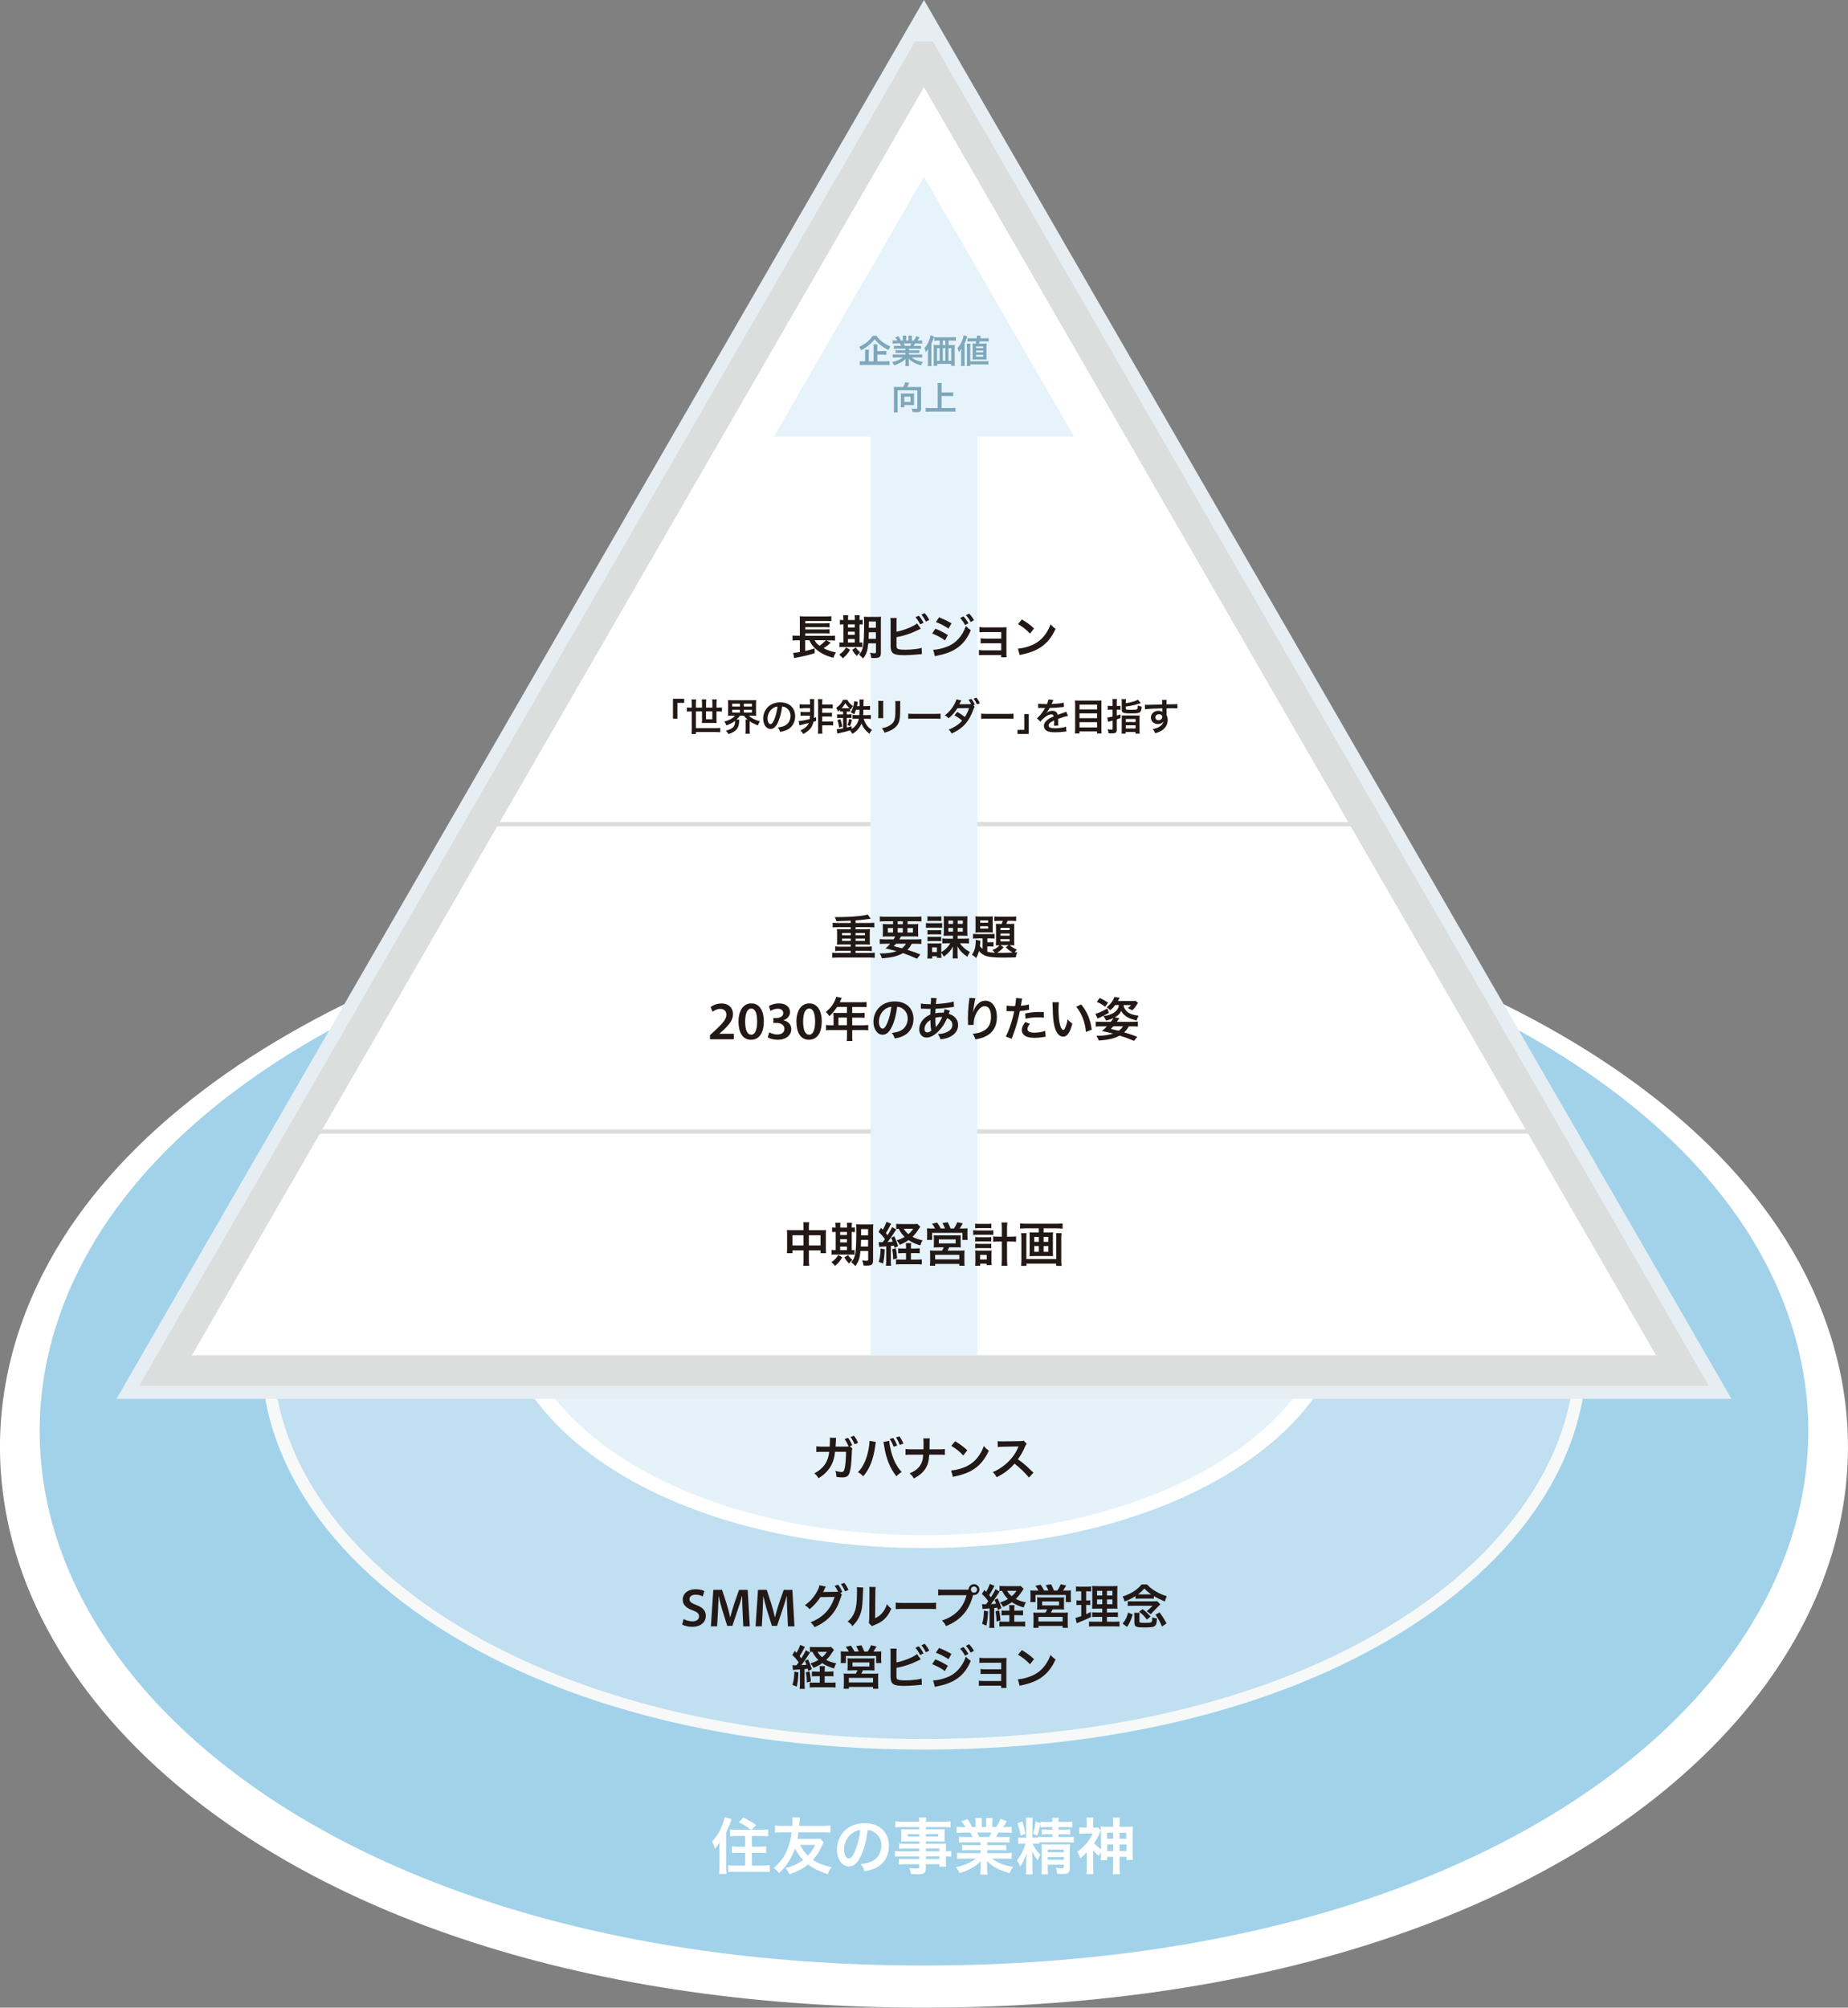 <?xml version="1.0" encoding="UTF-8"?>
<svg id="_レイヤー_1" data-name="レイヤー_1" xmlns="http://www.w3.org/2000/svg" viewBox="0 0 424.35 460.93">
  <rect x="0" y="0" width="424.35" height="460.93" fill="#808080" stroke="none"/>
  <defs>
    <style>
      .cls-1 {
        fill: #7ea7ba;
      }

      .cls-2 {
        fill: #221815;
      }

      .cls-3 {
        stroke: #e6eef3;
        stroke-width: 6px;
      }

      .cls-3, .cls-4, .cls-5 {
        fill: none;
      }

      .cls-6 {
        fill: #e6f2f9;
      }

      .cls-4, .cls-5 {
        stroke: #dcdddd;
      }

      .cls-7 {
        fill: #f7f8f8;
      }

      .cls-8 {
        fill: #e6f3fa;
      }

      .cls-9 {
        fill: #fff;
      }

      .cls-10 {
        fill: #c0dff0;
      }

      .cls-11 {
        fill: #a1d2ea;
      }

      .cls-5 {
        stroke-width: 7px;
      }
    </style>
  </defs>
  <g>
    <path class="cls-11" d="M212.17,456.06c158.25,0,238.09-90.41,196.85-166.64-29.06-53.72-114.25-86.98-196.85-86.98S44.38,235.7,15.32,289.42c-41.24,76.23,38.6,166.64,196.85,166.64"/>
    <path class="cls-9" d="M212.17,203.76c-81.36,0-164.97,32.85-192.97,85.65-39.46,74.4,39.24,161.85,192.97,161.85s232.43-87.45,192.97-161.85c-28-52.81-111.61-85.65-192.97-85.65M212.17,460.93c-162.85,0-243.79-93.45-200.73-171.51,30.13-54.63,116.9-88.29,200.73-88.29s170.59,33.66,200.73,88.29c43.06,78.07-37.88,171.51-200.73,171.51"/>
    <path class="cls-10" d="M212.17,400.47c105.46,0,168.23-57.19,146.54-111.05-16.74-41.56-81.05-68.96-146.54-68.96s-129.8,27.4-146.54,68.96c-21.69,53.86,41.08,111.05,146.54,111.05"/>
    <path class="cls-7" d="M212.17,220.93c-65.05,0-128.84,27.24-145.32,68.49-21.3,53.34,41,109.83,145.32,109.83s166.62-56.49,145.32-109.83c-16.47-41.25-80.27-68.49-145.32-68.49M212.17,401.69c-106.61,0-169.84-57.89-147.76-112.28,17-41.87,81.83-69.43,147.76-69.43s130.76,27.56,147.76,69.43c22.08,54.38-41.15,112.28-147.76,112.28"/>
    <path class="cls-6" d="M212.17,353.93c61.27,0,102.92-31.56,94.38-64.51-7.24-27.9-49.15-47.63-94.38-47.63s-87.14,19.73-94.38,47.63c-8.55,32.95,33.11,64.51,94.38,64.51"/>
    <path class="cls-9" d="M212.17,242.6c-44.47,0-85.59,19.42-92.56,46.82-8.2,32.25,32.68,63.04,92.56,63.04s100.76-30.79,92.56-63.04c-6.97-27.4-48.09-46.82-92.56-46.82M212.17,355.41c-62.66,0-105.09-32.34-96.19-66,7.51-28.4,50.21-48.43,96.19-48.43s88.69,20.03,96.19,48.43c8.9,33.65-33.53,66-96.19,66"/>
  </g>
  <polygon class="cls-9" points="212.17 6 31.94 318.17 392.4 318.17 212.17 6"/>
  <polygon class="cls-3" points="212.17 6 31.94 318.17 392.4 318.17 212.17 6"/>
  <g>
    <path class="cls-9" d="M212.17,13c-58.05,100.55-116.12,201.12-174.17,301.67h348.34c-58.05-100.55-116.12-201.12-174.17-301.67"/>
    <path class="cls-5" d="M212.17,13c-58.05,100.55-116.12,201.12-174.17,301.67h348.34c-58.05-100.55-116.12-201.12-174.17-301.67Z"/>
  </g>
  <polygon class="cls-8" points="212.17 40.57 177.71 100.26 246.64 100.26 212.17 40.57"/>
  <line class="cls-4" x1="68.18" y1="259.78" x2="356.17" y2="259.78"/>
  <line class="cls-4" x1="111.24" y1="189.22" x2="313.11" y2="189.22"/>
  <g>
    <path class="cls-9" d="M165.21,424.57c0-.37.01-.65.04-1.6-.46.73-.65.98-1.09,1.5-.22-.81-.31-1.04-.63-1.7,1.01-1.08,1.74-2.26,2.32-3.71.29-.77.46-1.35.53-1.83l1.61.41c-.29.94-.69,1.91-1.25,3.07v7.89c0,.62.03,1.09.1,1.63h-1.73c.08-.56.1-.93.1-1.64v-4.03ZM172.4,420.1c-.74-.63-1.64-1.19-2.78-1.77l1.08-1.04c1.12.53,2.01,1.05,2.95,1.74l-1.05,1.07h2.12c.7,0,1.21-.03,1.67-.08v1.57c-.49-.04-1.03-.07-1.63-.07h-2.11v2.46h1.74c.62,0,1.11-.03,1.56-.08v1.54c-.45-.04-.95-.07-1.54-.07h-1.75v2.95h2.43c.63,0,1.21-.03,1.67-.08v1.57c-.5-.04-.98-.07-1.68-.07h-6.2c-.69,0-1.15.03-1.67.07v-1.57c.45.06,1.01.08,1.61.08h2.27v-2.95h-1.49c-.59,0-1.08.03-1.54.07v-1.54c.44.06.93.08,1.54.08h1.49v-2.46h-1.84c-.59,0-1.11.03-1.6.07v-1.57c.44.07.84.08,1.59.08h3.17Z"/>
    <path class="cls-9" d="M189.14,422.98c-.08.14-.16.28-.39.81-.56,1.24-1.18,2.2-2.08,3.2,1.19.8,2.4,1.28,4.27,1.7-.38.48-.59.88-.86,1.59-.83-.25-1.71-.62-2.54-1.01-.77-.38-1.33-.72-1.98-1.22-.56.46-1.09.83-1.77,1.19-.74.41-1.21.6-2.51,1.08-.29-.65-.46-.88-.93-1.42,1.66-.42,2.98-1.03,4.08-1.87-.84-.88-1.45-1.73-1.87-2.65-.34.95-.73,1.8-1.32,2.79-.67,1.11-1.33,1.92-2.37,2.88-.42-.55-.66-.8-1.19-1.19,1.47-1.29,2.29-2.36,2.99-3.95.55-1.25.84-2.37,1.11-4.24h-2.11c-.77,0-1.39.03-1.71.08v-1.63c.5.06,1,.08,1.71.08h2.25c.03-.32.04-.87.04-1.21,0-.27-.01-.49-.06-.76l1.78.04c-.04.27-.08.6-.11,1-.04.53-.04.65-.07.93h5.49c.72,0,1.21-.03,1.71-.08v1.63c-.49-.07-.91-.08-1.71-.08h-5.64c-.08.67-.13.93-.22,1.52h3.97c.63,0,.94-.01,1.25-.07l.79.86ZM183.74,423.57c.48,1.01.98,1.71,1.78,2.48.67-.73,1.22-1.54,1.66-2.48h-3.44Z"/>
  </g>
  <path class="cls-9" d="M197.79,425.87c-.8,1.81-1.7,2.64-2.85,2.64-1.6,0-2.75-1.63-2.75-3.89,0-1.54.55-2.99,1.54-4.08,1.18-1.29,2.84-1.96,4.83-1.96,3.37,0,5.56,2.05,5.56,5.21,0,2.43-1.26,4.37-3.41,5.24-.67.28-1.22.42-2.2.59-.24-.74-.41-1.05-.86-1.64,1.29-.17,2.13-.39,2.79-.77,1.22-.67,1.95-2.01,1.95-3.51,0-1.35-.6-2.44-1.73-3.12-.44-.25-.8-.37-1.42-.42-.27,2.2-.76,4.14-1.46,5.73ZM195.72,420.85c-1.18.84-1.91,2.29-1.91,3.79,0,1.15.49,2.06,1.11,2.06.46,0,.94-.59,1.45-1.8.53-1.26,1-3.16,1.17-4.75-.73.08-1.24.28-1.81.69Z"/>
  <g>
    <path class="cls-9" d="M211.09,424.4h-3.33c-.5,0-.91.01-1.29.06v-1.22c.34.04.7.06,1.32.06h3.3v-.53h-2.98c-.51,0-.86.01-1.18.04.03-.29.04-.59.04-.94v-.93c0-.39-.01-.65-.04-.98.37.03.66.04,1.19.04h2.96v-.53h-3.85c-.69,0-1.15.03-1.64.08v-1.39c.43.06.91.08,1.73.08h3.76c-.01-.49-.03-.65-.08-.96h1.7c-.07.31-.08.45-.1.96h3.94c.81,0,1.28-.03,1.73-.08v1.39c-.48-.06-.97-.08-1.64-.08h-4.03v.53h3.17c.53,0,.84-.01,1.18-.04-.03.31-.04.55-.04.98v.93c0,.42.01.63.04.94-.31-.03-.67-.04-1.12-.04h-3.23v.53h3.14c.83,0,1.11-.01,1.5-.04-.04.35-.04.55-.04,1.28v.49c.6,0,.94-.03,1.22-.07v1.33c-.34-.04-.6-.07-1.22-.07v.81c0,.73.01,1.11.07,1.52h-1.57v-.55h-3.1v.79c0,1.26-.35,1.53-2.06,1.53-.34,0-.9-.03-1.35-.06-.08-.56-.17-.84-.44-1.39.76.08,1.28.13,1.78.13.43,0,.55-.07.55-.32v-.67h-3.3c-.63,0-.97.01-1.39.07v-1.31c.38.04.62.06,1.33.06h3.35v-.6h-4.03c-.8,0-1.18.01-1.54.07v-1.33c.37.06.72.07,1.52.07h4.06v-.62ZM208.47,421.09v.58h2.62v-.58h-2.62ZM212.61,421.66h2.82v-.58h-2.82v.58ZM215.71,425.02v-.62h-3.1v.62h3.1ZM212.61,426.81h3.1v-.6h-3.1v.6Z"/>
    <path class="cls-9" d="M221.65,422.97c-.65,0-1.01.01-1.45.07v-1.33c.39.04.76.06,1.45.06h1.7c-.21-.45-.37-.77-.52-1.04h-1.52c-.69,0-1.22.03-1.67.07v-1.4c.43.06.88.08,1.6.08h.45c-.27-.49-.43-.72-.95-1.31l1.4-.53c.48.66.67,1,1.08,1.84h.8v-1c0-.42-.03-.81-.07-1.09h1.53c-.03.25-.04.56-.04,1.04v1.05h1v-1.05c0-.45-.01-.77-.04-1.04h1.53c-.04.27-.07.65-.07,1.09v1h.88c.49-.7.76-1.19,1.01-1.88l1.45.53c-.34.56-.56.91-.87,1.35h.39c.73,0,1.17-.03,1.59-.08v1.4c-.44-.04-.98-.07-1.67-.07h-1.4c-.27.56-.32.69-.52,1.04h1.63c.69,0,1.04-.01,1.45-.06v1.33c-.44-.06-.79-.07-1.45-.07h-3.66v.67h2.93c.63,0,1.05-.01,1.45-.07v1.26c-.39-.06-.83-.07-1.45-.07h-2.93v.7h3.92c.8,0,1.29-.03,1.7-.08v1.4c-.52-.06-1.04-.08-1.69-.08h-2.82c.48.41,1.11.79,1.91,1.12.9.38,1.63.58,2.92.8-.39.53-.56.84-.8,1.43-2.36-.65-3.95-1.5-5.21-2.78.04.53.04.66.04,1v.69c0,.59.03,1.03.1,1.42h-1.66c.06-.41.08-.87.08-1.43v-.67c0-.32,0-.38.04-.96-.66.67-1.18,1.08-2.02,1.54-.9.49-1.75.86-2.86,1.18-.22-.49-.49-.91-.86-1.35,2.05-.44,3.47-1.05,4.59-1.99h-2.61c-.66,0-1.17.03-1.7.08v-1.4c.45.06.93.08,1.68.08h3.72v-.7h-2.78c-.62,0-1.04.01-1.43.07v-1.26c.39.06.8.07,1.43.07h2.78v-.67h-3.51ZM227.15,421.76c.21-.41.32-.66.46-1.04h-3.2c.2.42.28.63.42,1.04h2.32Z"/>
    <path class="cls-9" d="M238.58,423.32c-.34-.04-.55-.06-1.04-.06h-.45c.1.24.2.44.42.79.48.8.76,1.15,1.39,1.74q-.35.63-.6,1.32c-.62-.74-.84-1.11-1.32-2.18.04.46.08,1.21.08,1.7v2.19c0,.72.03,1.14.08,1.52h-1.57c.06-.39.07-.83.07-1.52v-1.63c0-.34.04-.93.11-1.78-.39,1.28-.87,2.27-1.5,3.13-.17-.48-.5-1.15-.73-1.43.81-.97,1.56-2.4,1.98-3.85h-.59c-.52,0-.8.01-1.08.06v-1.46c.25.04.45.06,1.05.06h.76v-3.2c0-.65-.01-1.05-.07-1.4h1.56c-.04.29-.07.73-.07,1.39v3.21h.48c.36,0,.48,0,.87-.03v-.21c.31.07.67.08,1.42.08h1.83v-.63h-1.26c-.56,0-.8.01-1.18.06v-1.18c.37.04.62.06,1.19.06h1.25v-.59h-1.43c-.65,0-.93.01-1.32.07v-.93c-.28,1.4-.38,1.8-.73,2.82l-.98-.43c.29-.84.45-1.59.59-2.82l1.12.42v-.39c.41.06.77.08,1.42.08h1.33c0-.42-.01-.63-.07-.95h1.54c-.07.34-.08.52-.08.95h1.75c.66,0,1.01-.01,1.43-.08v1.33c-.39-.06-.76-.07-1.36-.07h-1.82v.59h1.53c.6,0,.84-.01,1.17-.06v1.18c-.41-.04-.6-.06-1.19-.06h-1.5v.63h2.11c.69,0,1.01-.01,1.39-.08v1.35c-.39-.06-.73-.07-1.39-.07h-5.32c-.56,0-.96.01-1.25.06v.31ZM234.71,418.18c.35,1.01.56,1.8.77,2.82l-1.09.46c-.24-1.22-.41-1.83-.77-2.86l1.09-.42ZM240.58,428.74c0,.69.03,1.18.07,1.6h-1.53c.06-.45.07-.79.07-1.6v-4.13c0-.53-.01-.8-.04-1.19.34.03.63.04,1.12.04h4.18c.63,0,.97-.01,1.26-.06-.04.36-.06.77-.06,1.45v4.03c0,.55-.1.84-.32,1.05-.28.24-.59.31-1.46.31-.24,0-.41,0-1.12-.04-.08-.69-.11-.8-.32-1.4.59.1.93.13,1.32.13.43,0,.52-.06.52-.35v-.46h-3.69v.63ZM244.28,425.26v-.62h-3.69v.62h3.69ZM244.28,426.98v-.63h-3.69v.63h3.69Z"/>
    <path class="cls-9" d="M252.82,425.2c-.2.29-.28.45-.49.91-.74-.65-.98-.87-1.32-1.28v3.8c0,.66.03,1.14.08,1.66h-1.63c.06-.44.08-1,.08-1.66v-3.37c-.51.55-.83.86-1.5,1.4-.15-.58-.34-1.01-.66-1.53.67-.46,1.4-1.12,2.01-1.81.66-.77,1.14-1.5,1.53-2.37h-1.91c-.45,0-.83.03-1.18.07v-1.5c.32.06.55.07,1.05.07h.65v-1.22c0-.34-.03-.74-.08-1.08h1.64c-.06.31-.08.69-.08,1.1v1.21h.34c.43,0,.66-.01.77-.06l.66.72c-.07.14-.1.2-.21.43-.45,1.05-.84,1.81-1.32,2.5.42.48.97.96,1.57,1.39v-3.82c0-.67-.01-.98-.06-1.43.36.06.67.07,1.42.07h1.43v-.6c0-.63-.03-1.01-.08-1.49h1.63c-.06.46-.08.86-.08,1.5v.59h1.64c.76,0,1.07-.01,1.43-.07-.04.38-.06.62-.06,1.43v4.73c0,.62.01,1.11.06,1.54h-1.5v-.72h-1.57v2.26c0,.77.03,1.24.08,1.73h-1.63c.07-.52.08-.94.08-1.71v-2.27h-1.38v.77h-1.49c.06-.41.07-.83.07-1.5v-.39ZM254.2,420.76v1.4h1.42v-1.4h-1.42ZM254.24,423.46v1.52h1.38v-1.52h-1.38ZM258.62,422.17v-1.4h-1.54v1.4h1.54ZM258.66,424.98v-1.52h-1.59v1.52h1.59Z"/>
  </g>
  <g>
    <path class="cls-2" d="M156.97,371.71c.5.29,1.24.53,2.02.53.98,0,1.53-.46,1.53-1.14,0-.63-.42-1.01-1.49-1.39-1.38-.5-2.26-1.23-2.26-2.43,0-1.37,1.14-2.41,2.96-2.41.91,0,1.58.2,2.01.42l-.37,1.23c-.3-.16-.88-.4-1.66-.4-.97,0-1.39.52-1.39,1.01,0,.65.48.94,1.6,1.38,1.45.55,2.16,1.28,2.16,2.48,0,1.34-1.02,2.51-3.18,2.51-.88,0-1.8-.25-2.26-.52l.34-1.27Z"/>
    <path class="cls-2" d="M170.52,369.96c-.05-1.08-.11-2.38-.1-3.51h-.04c-.27,1.02-.62,2.15-.99,3.2l-1.22,3.63h-1.18l-1.12-3.58c-.32-1.07-.62-2.21-.84-3.25h-.02c-.04,1.09-.09,2.42-.15,3.56l-.19,3.37h-1.43l.56-8.37h2.01l1.09,3.37c.3.98.56,1.98.77,2.91h.04c.22-.91.51-1.94.83-2.92l1.16-3.35h1.99l.48,8.37h-1.49l-.16-3.42Z"/>
    <path class="cls-2" d="M180.78,369.96c-.05-1.08-.11-2.38-.1-3.51h-.04c-.27,1.02-.62,2.15-.99,3.2l-1.22,3.63h-1.18l-1.12-3.58c-.32-1.07-.62-2.21-.84-3.25h-.02c-.04,1.09-.09,2.42-.15,3.56l-.19,3.37h-1.43l.56-8.37h2.01l1.09,3.37c.3.98.56,1.98.77,2.91h.04c.22-.91.51-1.94.83-2.92l1.16-3.35h1.99l.48,8.37h-1.49l-.16-3.42Z"/>
  </g>
  <g>
    <path class="cls-2" d="M193.33,366.13c-.1.14-.15.27-.27.65-.64,1.92-1.16,2.88-2.17,4.08-.96,1.1-2.29,2.05-3.85,2.73-.28-.51-.48-.75-.92-1.13,2.83-1.08,4.66-3.01,5.52-5.82l-3.25.04c-.61.99-1.63,2.12-2.53,2.78-.32-.44-.49-.58-1.05-.93,1.17-.78,2.03-1.75,2.8-3.13.32-.58.52-1.09.55-1.44l1.48.3c-.08.1-.09.12-.18.32-.09.19-.18.41-.29.63-.05.1-.05.11-.08.15l-.09.16c.13-.01.3-.02.52-.02l2.37-.03c.29,0,.48-.01.56-.02-.25-.54-.44-.89-.79-1.35l.8-.27c.42.56.67.99.96,1.71l-.46.17.37.42ZM194.03,365.35c-.26-.64-.57-1.19-.93-1.67l.78-.27c.44.57.69,1,.95,1.64l-.8.3Z"/>
    <path class="cls-2" d="M198.22,364.47q-.04.3-.11,2.42c-.08,2.11-.31,3.33-.88,4.44-.37.75-.78,1.3-1.49,2-.42-.54-.58-.7-1.09-1.05.53-.43.79-.72,1.11-1.24.78-1.24,1.03-2.64,1.03-5.66,0-.59,0-.69-.04-.98l1.47.08ZM201.08,364.34c-.05.31-.07.5-.08,1.03l-.05,6.15c.76-.36,1.19-.68,1.65-1.23.5-.58.81-1.18,1.06-1.98.38.49.52.63,1.01,1.02-.44,1.07-1,1.88-1.72,2.52-.62.53-1.18.85-2.3,1.3-.24.09-.32.13-.46.19l-.69-.73c.08-.31.09-.55.1-1.15l.05-6.09v-.32c0-.27-.01-.51-.04-.71l1.47.02Z"/>
    <path class="cls-2" d="M205.68,367.94c.48.06.68.08,1.75.08h5.76c1.07,0,1.27-.01,1.75-.08v1.5c-.43-.05-.55-.05-1.76-.05h-5.74c-1.21,0-1.33,0-1.76.05v-1.5Z"/>
    <path class="cls-2" d="M221.77,364.98c.32,0,.45-.01.64-.02.01-.7.55-1.25,1.24-1.25s1.25.56,1.25,1.24-.56,1.25-1.25,1.25c-.06,0-.13-.01-.21-.02-.88,3.53-2.79,5.74-6.2,7.16-.28-.56-.46-.81-.95-1.29,2.99-.93,4.95-2.94,5.64-5.81h-5.14c-.8,0-1,.01-1.36.06v-1.4c.39.07.65.08,1.38.08h4.96ZM222.95,364.95c0,.39.31.71.7.71s.71-.32.71-.71-.31-.7-.71-.7-.7.31-.7.7Z"/>
  </g>
  <g>
    <path class="cls-2" d="M225.5,368.3c.18.02.28.03.54.03.02,0,.25,0,.38-.01.17-.22.29-.38.52-.69-.44-.63-.96-1.21-1.47-1.67l.56-.92.42.42c.39-.67.73-1.42.82-1.81l1.09.44q-.1.16-.4.75c-.24.47-.52.96-.81,1.39.19.25.24.29.39.49.67-1.06.83-1.36,1.04-1.87l.95.56q-.11.15-.65.99c-.33.54-.95,1.4-1.33,1.89.52-.02.82-.05,1.17-.09-.11-.31-.16-.45-.35-.88l.71-.36c.45.98.63,1.43.88,2.26l-.82.41c-.05-.26-.09-.38-.13-.53-.36.04-.46.07-.72.09v3.41c0,.53.01.8.06,1.13h-1.19c.05-.35.07-.62.07-1.14v-3.32q-.51.04-.91.07c-.49.03-.51.03-.69.08l-.13-1.12ZM226.88,369.96c-.07,1.5-.13,2.11-.38,3.26l-.99-.4c.29-.92.39-1.64.43-3.04l.94.17ZM229.41,369.73c.15.58.22.98.33,2.29l-.92.26c-.01-.92-.06-1.44-.23-2.33l.81-.22ZM233.88,369.78c.45,0,.76-.02,1.04-.06v1.15c-.32-.03-.64-.04-1.05-.04h-.97v1.49h1.33c.57,0,.89-.01,1.17-.05v1.17c-.35-.04-.68-.06-1.19-.06h-3.54c-.49,0-.83.02-1.19.06v-1.17c.29.04.56.05,1.04.05h1.26v-1.49h-.72c-.41,0-.73.01-1.08.04v-1.13c.29.04.55.05,1.08.05h.72v-.22c0-.54-.01-.82-.05-1.04h1.23c-.04.27-.05.54-.05,1.04v.22h.98ZM235.05,364.78c-.38.57-.76,1.12-.86,1.26-.27.37-.57.7-.93,1.05.71.38,1.34.6,2.31.8-.26.42-.36.65-.51,1.18-1.15-.36-1.93-.71-2.71-1.23-.66.46-1.14.72-2.01,1.08-.19-.39-.36-.64-.7-1.02.73-.23,1.25-.45,1.81-.79-.59-.58-.98-1.13-1.35-1.88-.27.01-.4.02-.58.05v-1.17c.25.03.63.05,1.19.05h2.82c.41,0,.63-.01.84-.04l.68.65ZM231.27,365.23c.3.53.55.82,1.05,1.24.51-.44.76-.72,1.1-1.24h-2.15Z"/>
    <path class="cls-2" d="M238.45,365.17c-.18-.38-.37-.67-.69-1.09l1.19-.25c.32.45.59.91.81,1.34h.99c-.13-.35-.38-.84-.6-1.24l1.21-.19c.22.41.5,1,.66,1.44h.78c.29-.42.57-.95.77-1.45l1.25.28c-.18.33-.51.86-.71,1.17h.65c.54,0,.82-.01,1.16-.04-.03.28-.03.53-.03.96v.86c0,.36.01.56.04.85h-1.19v-1.63h-6.96v1.63h-1.19c.03-.28.05-.54.05-.84v-.85c0-.38-.01-.63-.04-.98.36.03.66.04,1.15.04h.71ZM239.27,369.5c-.59,0-.79.01-1.13.04.03-.28.04-.5.04-.97v-1.03c0-.36-.01-.62-.04-.82.24.03.49.04.82.04h4.6c.31,0,.56-.01.79-.04-.03.17-.03.42-.03.85v.99c0,.57,0,.72.03.97-.36-.03-.63-.04-1.13-.04h-1.53c-.12.29-.22.49-.37.77h2.87c.51,0,.76-.01,1.03-.04-.03.27-.04.52-.04,1.04v1.4c0,.5.01.75.05,1.06h-1.22v-.42h-5.54v.42h-1.2c.03-.37.05-.7.05-1.07v-1.4c0-.49-.02-.72-.05-1.03.28.03.54.04,1,.04h1.78c.17-.27.29-.5.4-.77h-1.18ZM238.46,372.27h5.55v-1.05h-5.55v1.05ZM239.3,368.59h3.88v-.92h-3.88v.92Z"/>
    <path class="cls-2" d="M247.89,365.34c-.35,0-.54.01-.81.05v-1.17c.26.04.54.07.98.07h1.52c.43,0,.69-.01.96-.07v1.16c-.27-.03-.5-.04-.8-.04h-.32v2.11h.25c.28,0,.44-.01.68-.05v1.1c-.22-.03-.43-.04-.68-.04h-.25v2.13c.45-.19.58-.25,1.06-.49l.03,1.15c-.94.46-1.36.65-3.04,1.33-.05.02-.11.04-.22.09l-.29-1.22c.37-.08.59-.15,1.33-.41v-2.57h-.36c-.31,0-.49.01-.74.05v-1.11c.26.04.42.05.76.05h.33v-2.11h-.41ZM253.11,371.22h-1.2c-.62,0-.84.01-1.12.04v-1.1c.27.04.49.05,1.11.05h1.21v-.89h-1.03c-.72,0-.97.01-1.3.03q.02-.25.04-1.34v-2.44c0-.73-.01-1.09-.05-1.45.41.04.76.05,1.46.05h2.98c.8,0,1.12-.01,1.39-.05-.03.31-.04.82-.04,1.48v2.3c0,.76.01,1.13.04,1.45-.36-.03-.53-.03-1.18-.03h-1.24v.89h1.38c.59,0,.83-.01,1.14-.05v1.11c-.31-.04-.58-.05-1.13-.05h-1.39v1.11h1.74c.57,0,.85-.01,1.14-.05v1.16c-.35-.04-.64-.05-1.22-.05h-4.55c-.57,0-.85.01-1.22.05v-1.16c.29.04.53.05,1.09.05h1.93v-1.11ZM251.91,365.23v1.08h1.2v-1.08h-1.2ZM251.91,367.22v1.09h1.2v-1.09h-1.2ZM254.19,366.31h1.25v-1.08h-1.25v1.08ZM254.19,368.31h1.25v-1.09h-1.25v1.09Z"/>
    <path class="cls-2" d="M260.75,366.44c-.84.54-1.52.88-2.5,1.24-.14-.5-.23-.71-.46-1.14,1.11-.36,1.93-.75,2.73-1.3.7-.48,1.22-.95,1.61-1.47h1.28c.49.57,1,1,1.79,1.48.85.52,1.75.93,2.74,1.23-.27.55-.31.66-.45,1.2-.93-.37-1.76-.78-2.54-1.24v.62c-.25-.03-.55-.04-.88-.04h-2.43c-.35,0-.59.01-.9.04v-.62ZM257.79,372.76c.66-.83.96-1.43,1.26-2.52l1.05.42c-.44,1.43-.66,1.9-1.3,2.86l-1.02-.77ZM258.97,367.61c.26.03.44.04.83.04h4.97c.46,0,.69-.01.95-.04l.73.75c-.17.14-.22.18-.39.37l-1.21,1.22c-.31.32-.39.4-.6.67l-.95-.73c.27-.18.5-.37.68-.55l.67-.67h-4.54c-.58,0-.85.01-1.15.05v-1.1ZM261.64,372.18c0,.37.13.41,1.32.41,1.59,0,1.61-.01,1.62-1.28.46.16.65.21,1.1.25-.1,1.2-.17,1.47-.49,1.73-.19.16-.4.24-.83.28-.28.03-.96.07-1.46.07-.99,0-1.58-.04-1.85-.14-.43-.15-.56-.38-.56-.97v-1.29c0-.46-.01-.67-.05-.96h1.25c-.04.25-.05.37-.05.71v1.19ZM264.07,366.05h.27c-.55-.38-1.08-.83-1.56-1.35-.49.55-.9.94-1.45,1.35h2.73ZM263.35,371.82c-.66-.84-1-1.2-1.79-1.8l.82-.58c.79.62,1.13.94,1.84,1.7l-.86.69ZM266.83,373.43c-.51-1.19-.78-1.68-1.51-2.71l.95-.53c.66.89,1.03,1.47,1.59,2.52l-1.03.72Z"/>
  </g>
  <g>
    <path class="cls-2" d="M181.96,382.31c.18.02.28.03.54.03.02,0,.25,0,.38-.01.17-.22.29-.38.52-.69-.44-.63-.96-1.21-1.47-1.67l.56-.92.42.42c.39-.67.73-1.42.82-1.81l1.09.44q-.1.16-.4.75c-.24.47-.52.96-.81,1.39.19.25.24.29.39.49.67-1.06.83-1.36,1.04-1.87l.95.56q-.11.15-.65.99c-.33.54-.95,1.4-1.33,1.89.52-.02.82-.05,1.17-.09-.11-.31-.16-.45-.35-.88l.71-.36c.45.98.63,1.43.88,2.26l-.82.41c-.05-.26-.09-.38-.13-.53-.36.04-.46.07-.72.09v3.41c0,.53.01.8.06,1.13h-1.19c.05-.35.07-.62.07-1.14v-3.32q-.51.04-.91.07c-.49.03-.51.03-.69.08l-.13-1.12ZM183.34,383.97c-.07,1.5-.13,2.11-.38,3.26l-.99-.4c.29-.92.39-1.64.43-3.04l.94.17ZM185.87,383.73c.15.58.22.98.33,2.29l-.92.26c-.01-.92-.06-1.44-.23-2.33l.81-.22ZM190.34,383.78c.45,0,.76-.02,1.04-.06v1.15c-.32-.03-.64-.04-1.05-.04h-.97v1.49h1.33c.57,0,.89-.01,1.17-.05v1.17c-.35-.04-.68-.06-1.19-.06h-3.54c-.49,0-.83.02-1.19.06v-1.17c.29.04.56.05,1.04.05h1.26v-1.49h-.72c-.41,0-.73.01-1.08.04v-1.13c.29.04.55.05,1.08.05h.72v-.22c0-.54-.01-.82-.05-1.04h1.23c-.04.27-.05.54-.05,1.04v.22h.98ZM191.51,378.78c-.38.57-.76,1.12-.86,1.26-.27.37-.57.7-.93,1.05.71.38,1.34.6,2.31.8-.26.42-.36.65-.51,1.18-1.15-.36-1.93-.71-2.71-1.23-.66.46-1.14.72-2.01,1.08-.19-.39-.36-.64-.7-1.02.73-.23,1.25-.45,1.81-.79-.59-.58-.98-1.13-1.35-1.88-.27.01-.4.02-.58.05v-1.17c.25.03.63.05,1.19.05h2.82c.41,0,.63-.01.84-.04l.68.65ZM187.73,379.24c.3.53.55.82,1.05,1.24.51-.44.76-.72,1.1-1.24h-2.15Z"/>
    <path class="cls-2" d="M194.9,379.17c-.18-.38-.37-.67-.69-1.09l1.19-.25c.32.45.59.91.81,1.34h.99c-.13-.35-.38-.84-.6-1.24l1.21-.19c.22.41.5,1,.66,1.44h.78c.29-.42.57-.95.77-1.45l1.25.28c-.18.33-.51.86-.71,1.17h.65c.54,0,.82-.01,1.16-.04-.03.28-.03.53-.03.96v.86c0,.36.01.56.04.85h-1.19v-1.63h-6.96v1.63h-1.19c.03-.28.05-.54.05-.84v-.85c0-.38-.01-.63-.04-.98.36.03.66.04,1.15.04h.71ZM195.73,383.5c-.59,0-.79.01-1.13.04.03-.28.04-.5.04-.97v-1.03c0-.36-.01-.62-.04-.82.24.03.49.04.82.04h4.6c.31,0,.56-.01.79-.04-.03.17-.03.42-.03.85v.99c0,.57,0,.72.03.97-.36-.03-.63-.04-1.13-.04h-1.53c-.12.29-.22.49-.37.77h2.87c.51,0,.76-.01,1.03-.04-.03.27-.04.52-.04,1.04v1.4c0,.5.01.75.05,1.06h-1.22v-.42h-5.54v.42h-1.2c.03-.37.05-.7.05-1.07v-1.4c0-.49-.02-.72-.05-1.03.28.03.54.04,1,.04h1.78c.17-.27.29-.5.4-.77h-1.18ZM194.92,386.27h5.55v-1.05h-5.55v1.05ZM195.76,382.6h3.88v-.92h-3.88v.92Z"/>
  </g>
  <g>
    <path class="cls-2" d="M205.85,381.67c1.63-.3,4.02-1.26,4.72-1.92l.86,1.22c-.08.03-.4.18-.97.46-1.47.7-2.98,1.19-4.61,1.49v1.43c-.01.05-.01.11-.01.14,0,.63.04.88.19,1.03.18.19.8.28,1.85.28.72,0,1.72-.06,2.51-.17.52-.06.76-.12,1.23-.26l.06,1.44c-.23,0-.28.01-1.43.12-.64.07-2,.13-2.66.13-1.36,0-2.11-.14-2.53-.46-.3-.23-.46-.57-.53-1.1-.02-.18-.03-.37-.03-.99v-5.01c-.01-.55-.01-.72-.05-.99h1.45c-.04.26-.05.45-.05,1v2.18ZM210.98,377.97c.43.49.72.93,1.08,1.64l-.78.36c-.33-.69-.62-1.12-1.07-1.65l.77-.35ZM212.61,379.35c-.29-.59-.63-1.11-1.04-1.61l.75-.35c.48.54.77.96,1.06,1.57l-.77.39Z"/>
    <path class="cls-2" d="M214.78,380.97c1,.4,2.06.94,2.87,1.47l-.67,1.22c-.71-.55-1.93-1.21-2.93-1.58l.72-1.11ZM214.29,385.81c.84-.01,1.98-.26,3.12-.7,1.98-.69,3.6-2.46,4.38-4.76.42.45.63.63,1.12.96-1.34,3.27-3.62,5.04-7.49,5.8-.46.1-.55.12-.76.18l-.38-1.48ZM215.61,378.35c1.02.39,2.1.91,2.87,1.39l-.69,1.19c-.88-.59-2.1-1.23-2.88-1.48l.7-1.1ZM221.23,378.14c.48.51.77.92,1.13,1.59l-.76.4c-.36-.66-.66-1.09-1.13-1.61l.76-.38ZM222.9,379.44c-.32-.59-.68-1.1-1.1-1.57l.72-.38c.49.5.79.91,1.12,1.52l-.75.42Z"/>
    <path class="cls-2" d="M225.75,387.02c-.54,0-.7.01-.97.04v-1.2c.29.05.55.08.97.08h4.15v-1.63h-3.76c-.54,0-.7.01-.97.04v-1.18c.29.05.54.08.97.08h3.76v-1.5h-4.04c-.53,0-.69.01-.97.04v-1.2c.3.05.54.08.97.08h4.26c.39,0,.69-.01,1-.04-.02.39-.03.66-.03,1.13v4.95c0,.41.01.57.04.82h-1.24v-.51h-4.14Z"/>
    <path class="cls-2" d="M233.73,385.55c.93-.05,2.21-.37,3.2-.8,1.35-.58,2.36-1.42,3.21-2.65.47-.69.78-1.29,1.1-2.16.42.51.59.67,1.15,1.06-.92,1.98-1.95,3.25-3.42,4.24-1.1.73-2.44,1.26-4.12,1.62-.43.09-.46.1-.71.18l-.4-1.49ZM234.65,378.84c1.29.8,1.96,1.3,2.79,2.08l-.93,1.18c-.86-.92-1.75-1.63-2.75-2.19l.9-1.07Z"/>
  </g>
  <g>
    <path class="cls-2" d="M195.73,332.57c-.09.17-.11.36-.12.71-.03,1.22-.15,2.89-.26,3.61-.28,1.87-.66,2.31-1.96,2.31-.41,0-.78-.03-1.34-.13-.01-.65-.06-.91-.25-1.38.64.18,1.07.26,1.43.26.46,0,.63-.24.8-1.18.13-.75.24-2.23.24-3.46h-2.52c-.26,2.72-1.42,4.59-3.78,6.08-.36-.55-.54-.76-.97-1.13,2.06-1.07,3.19-2.69,3.41-4.94h-1.79c-.68,0-.83.01-1.17.05v-1.32c.35.05.54.08,1.19.08h1.89c.03-.41.05-1.05.05-1.36v-.27c0-.13,0-.22-.03-.42l1.45.03c-.02.15-.03.17-.04.35,0,.07-.01.12-.01.19v.21s-.04.58-.04.58c-.01.29-.01.3-.04.68h2.4c.36-.01.46-.01.59-.03l-.03-.09-.05-.11c-.23-.54-.49-1-.84-1.49l.79-.29c.42.56.66.99.96,1.71l-.55.22.6.53ZM196.24,331.6c-.26-.64-.57-1.19-.93-1.67l.77-.3c.44.57.69,1,.95,1.64l-.79.33Z"/>
    <path class="cls-2" d="M201.12,331.07c-.03.12-.04.13-.05.22l-.02.18-.05.31-.03.26c-.45,3.1-1.3,5.23-2.74,6.89-.51-.49-.71-.65-1.23-.93.65-.65,1.09-1.31,1.54-2.3.46-1,.84-2.34,1.02-3.71.06-.44.1-.81.1-1.05v-.15l1.48.27ZM204.19,330.8c.01.5.21,1.56.45,2.49.53,2,1.29,3.46,2.41,4.67-.55.35-.78.53-1.19.99-1.44-1.72-2.44-4.2-2.86-7.11-.07-.44-.1-.62-.15-.78l1.34-.26ZM205.11,330.15c.4.56.64,1.02.9,1.74l-.82.26c-.25-.69-.47-1.16-.89-1.76l.81-.24ZM206.6,331.72c-.25-.67-.52-1.21-.86-1.71l.8-.23c.41.57.65,1.03.89,1.67l-.82.26Z"/>
    <path class="cls-2" d="M215.57,332.75c.76,0,.98-.01,1.4-.08v1.36c-.39-.04-.67-.05-1.38-.05h-2.21c-.1,1.5-.28,2.21-.78,3.05-.59.98-1.35,1.65-2.75,2.42-.37-.62-.53-.81-.98-1.17,1.3-.56,2.12-1.23,2.6-2.13.32-.58.44-1.07.53-2.17h-2.68c-.71,0-.99.01-1.38.05v-1.36c.42.06.66.08,1.4.08h2.72c.01-.45.01-.65.01-.84v-.64c0-.46-.01-.75-.05-1.04h1.49c-.04.35-.04.36-.05,1.04v.65q-.02.71-.02.83h2.14Z"/>
    <path class="cls-2" d="M218.41,337.6c.93-.05,2.21-.37,3.2-.8,1.35-.58,2.36-1.42,3.21-2.65.47-.69.78-1.29,1.1-2.16.42.51.59.67,1.15,1.06-.92,1.98-1.95,3.25-3.43,4.24-1.1.73-2.44,1.26-4.12,1.62-.43.09-.46.1-.71.18l-.4-1.49ZM219.33,330.89c1.29.8,1.96,1.3,2.79,2.08l-.93,1.18c-.86-.92-1.75-1.63-2.75-2.19l.9-1.07Z"/>
    <path class="cls-2" d="M236.29,339.25c-.9-1.1-2.14-2.31-3.32-3.21-1.22,1.36-2.46,2.31-4.12,3.12-.3-.56-.43-.74-.88-1.2.83-.32,1.35-.62,2.16-1.19,1.63-1.15,2.93-2.71,3.63-4.4l.12-.28q-.17.01-3.58.06c-.52.01-.81.03-1.18.09l-.04-1.38c.3.05.51.06.95.06h.26l3.8-.05c.6-.01.69-.02.96-.12l.71.73c-.14.16-.23.31-.35.58-.5,1.16-1.03,2.1-1.68,2.98.68.45,1.26.91,2,1.57q.27.24,1.58,1.5l-1.04,1.12Z"/>
  </g>
  <rect class="cls-8" x="199.93" y="80.98" width="24.48" height="230.23"/>
  <g>
    <path class="cls-1" d="M201.27,77.11c.33.51.71.9,1.29,1.34.57.45,1.2.79,1.9,1.08-.17.25-.28.46-.42.83-.64-.29-1.33-.71-1.87-1.14-.59-.48-.91-.8-1.32-1.35-.42.56-.69.85-1.25,1.32-.58.49-1.2.9-1.88,1.24-.13-.35-.21-.51-.42-.81.66-.29,1.28-.67,1.86-1.14.53-.43.91-.87,1.23-1.38h.87ZM201.44,82.96h1.88c.42,0,.71-.02.95-.05v.91c-.24-.04-.55-.05-.95-.05h-4.92c-.42,0-.73.02-.97.05v-.91c.2.04.48.05.9.05h.33v-1.81c0-.35-.01-.59-.04-.86h.93c-.04.23-.05.48-.05.85v1.82h1.1v-3.08c0-.36-.01-.6-.04-.84h.93c-.03.23-.04.44-.04.82v.75h1.25c.37,0,.61-.01.83-.04v.88c-.23-.02-.48-.04-.82-.04h-1.25v1.56Z"/>
    <path class="cls-1" d="M206.05,80.06c-.35,0-.54,0-.78.04v-.72c.21.02.41.03.78.03h.91c-.11-.24-.2-.42-.28-.56h-.82c-.37,0-.66.02-.9.04v-.76c.23.03.48.05.86.05h.24c-.14-.26-.23-.39-.51-.7l.75-.29c.26.35.36.54.58.99h.43v-.54c0-.23-.02-.44-.04-.59h.82c-.01.14-.02.3-.02.56v.57h.54v-.57c0-.24,0-.42-.02-.56h.82c-.02.14-.04.35-.04.59v.54h.48c.26-.38.41-.64.54-1.01l.78.29c-.18.3-.3.49-.47.73h.21c.39,0,.63-.02.85-.05v.76c-.23-.02-.53-.04-.9-.04h-.76c-.14.3-.17.37-.28.56h.88c.37,0,.56,0,.78-.03v.72c-.23-.03-.42-.04-.78-.04h-1.97v.36h1.58c.34,0,.57,0,.78-.04v.68c-.21-.03-.45-.04-.78-.04h-1.58v.38h2.11c.43,0,.7-.02.91-.05v.76c-.28-.03-.56-.05-.91-.05h-1.52c.26.22.6.42,1.03.6.48.2.88.31,1.57.43-.21.29-.3.45-.43.77-1.27-.35-2.12-.81-2.8-1.5.02.29.02.35.02.54v.37c0,.32.01.55.05.76h-.89c.03-.22.05-.47.05-.77v-.36c0-.17,0-.2.02-.51-.35.36-.63.58-1.09.83-.48.26-.94.46-1.54.63-.12-.26-.26-.49-.46-.73,1.1-.23,1.87-.57,2.47-1.07h-1.41c-.35,0-.63.02-.91.05v-.76c.24.03.5.05.91.05h2v-.38h-1.5c-.33,0-.56,0-.77.04v-.68c.21.03.43.04.77.04h1.5v-.36h-1.89ZM209.01,79.41c.11-.22.17-.35.25-.56h-1.72c.11.23.15.34.23.56h1.25Z"/>
    <path class="cls-1" d="M213.09,80.89c0-.31,0-.45.02-.82-.14.26-.31.53-.51.78-.1-.37-.17-.57-.33-.9.48-.52.83-1.14,1.13-1.96.17-.45.23-.71.28-1.04l.82.33c-.06.17-.08.24-.14.42q-.16.48-.49,1.25v4.21c0,.42,0,.65.04.88h-.87c.03-.3.05-.53.05-.88v-2.25ZM218.57,79.22c.29,0,.5,0,.68-.03-.02.2-.03.4-.03.71v3.13c0,.38.02.63.05.94h-.86v-.42h-3.2v.42h-.85c.03-.26.05-.55.05-.83v-3.23c0-.27,0-.51-.04-.73.21.02.38.03.7.03h.71v-1.02h-.37c-.37,0-.65.02-.89.04v-.84c.22.03.48.05.89.05h3.16c.42,0,.69-.02.92-.05v.84c-.22-.02-.52-.04-.89-.04h-.79v1.02h.77ZM215.16,79.95v2.89h.6v-2.89h-.6ZM217.08,78.2h-.58v1.02h.58v-1.02ZM216.49,82.83h.58v-2.89h-.58v2.89ZM217.8,82.83h.63v-2.89h-.63v2.89Z"/>
    <path class="cls-1" d="M220.71,80.89c0-.29,0-.47.02-.84-.23.39-.33.54-.53.79-.08-.31-.2-.61-.34-.9.5-.55.84-1.12,1.12-1.88.17-.46.25-.73.29-1.07l.85.2q-.36,1.1-.63,1.7v4.24c0,.34.02.59.04.88h-.87c.04-.31.05-.52.05-.88v-2.23ZM222,84.02c.03-.26.04-.48.04-.94v-3.32c0-.38-.02-.63-.05-.85h.85c-.03.23-.04.48-.04.86v3.17h3.33c.38,0,.6,0,.83-.04v.81c-.26-.03-.49-.05-.84-.05h-3.32v.36h-.8ZM222.87,78.39c-.31,0-.48,0-.71.03v-.79c.2.03.41.04.8.04h1.34c.03-.26.04-.33.06-.63l.83.05q-.07.39-.1.58h1.14c.37,0,.54,0,.79-.05v.79c-.23-.02-.44-.03-.7-.03h-1.38q-.04.22-.11.5h1.08c.33,0,.48,0,.64-.02-.02.24-.03.39-.03.74v2.29c0,.31,0,.45.02.67-.28-.02-.42-.02-.64-.02h-1.94c-.23,0-.35,0-.64.02.01-.18.02-.36.02-.6v-2.48c0-.29,0-.48-.02-.62.17.02.29.02.61.02h.11c.05-.21.08-.31.11-.5h-1.31ZM224.13,79.92h1.65v-.39h-1.65v.39ZM224.13,80.89h1.65v-.4h-1.65v.4ZM224.13,81.9h1.65v-.45h-1.65v.45Z"/>
  </g>
  <g>
    <path class="cls-1" d="M207.41,88.87c.17-.32.36-.81.43-1.1l.94.11c-.04.08-.11.23-.17.39-.11.28-.17.41-.26.6h2.46c.33,0,.5,0,.73-.03-.03.25-.04.46-.04.74v4.27c0,.36-.09.57-.31.68-.15.08-.42.11-.83.11-.17,0-.32,0-.82-.04-.03-.32-.07-.48-.2-.82.33.04.71.07.97.07.29,0,.34-.03.34-.21v-4.03h-4.53v4.22c0,.41.01.6.05.84h-.93c.04-.23.04-.42.04-.84v-4.26c0-.27,0-.47-.03-.75.23.02.39.03.72.03h1.43ZM209.87,92.41c0,.27,0,.44.04.6-.17,0-.44-.02-.63-.02h-1.62v.53h-.83c.03-.22.05-.42.05-.63v-2.02c0-.21,0-.36-.04-.55.17.02.32.03.54.03h1.99c.22,0,.39,0,.55-.03-.03.2-.04.35-.04.57v1.52ZM207.65,92.26h1.43v-1.19h-1.43v1.19Z"/>
    <path class="cls-1" d="M216.2,93.69h2.18c.4,0,.74-.02,1.02-.05v.91c-.32-.04-.63-.05-1-.05h-4.8c-.35,0-.7.02-1.04.05v-.91c.29.03.61.05,1.04.05h1.72v-4.88c0-.33-.01-.56-.05-.87h.99c-.04.28-.05.53-.05.87v1.29h1.78c.33,0,.6-.02.88-.04v.9c-.27-.03-.56-.04-.88-.04h-1.78v2.78Z"/>
  </g>
  <g>
    <path class="cls-2" d="M190.78,147.53c-.09.06-.22.18-.62.54-.28.25-.63.5-1.04.75.91.48,1.8.78,2.83.96-.26.42-.39.7-.57,1.24-1.62-.41-2.83-.99-3.89-1.88-.78-.66-1.21-1.21-1.65-2.14h-.94v2.45c.94-.21,1.42-.33,2.17-.58v1.08c-1.16.39-2.3.67-4.21,1.04-.26.05-.29.05-.49.11l-.23-1.21c.35-.01.82-.06,1.53-.19v-2.69h-.58c-.45,0-.75.01-1.1.06v-1.17c.23.04.63.06,1.12.06h.56v-3.41c0-.58-.01-.77-.04-1.07.32.04.65.05,1.18.05h4.84c.63,0,.93-.01,1.25-.06v1.15c-.35-.04-.59-.05-1.24-.05h-4.74v.54h4.58c.43,0,.77-.02.99-.05v.98c-.22-.03-.72-.05-.99-.05h-4.58v.53h4.58c.43,0,.79-.02.99-.05v.99c-.3-.04-.55-.05-.99-.05h-4.58v.57h5.76c.49,0,.78-.02,1.07-.06v1.17c-.27-.04-.59-.06-.97-.06h-1.02l1.02.53ZM187.06,147c.31.56.58.85,1.13,1.25.54-.37,1.14-.89,1.45-1.25h-2.58Z"/>
    <path class="cls-2" d="M193.65,142.17c0-.39-.01-.66-.05-.92h1.18c-.04.26-.05.53-.05.92v.18h1.56v-.18c0-.42-.01-.68-.05-.92h1.18c-.04.25-.05.52-.05.92v.18c.38-.01.55-.02.73-.05v1.09c-.18-.03-.35-.04-.73-.04v4.17c.36-.01.45-.01.65-.04v1.08c-.21-.02-.46-.03-.91-.03h-3.54c-.44,0-.63.01-.83.04v-1.09c.22.03.39.04.8.04h.14v-4.17c-.45,0-.63.01-.82.04v-1.09c.18.04.37.05.82.05v-.18ZM195.2,149.18c-.55.91-.84,1.24-1.66,1.97-.24-.32-.4-.5-.83-.85.75-.53,1.12-.93,1.58-1.67l.92.56ZM196.27,144.06v-.71h-1.56v.71h1.56ZM196.27,145.75v-.73h-1.56v.73h1.56ZM196.27,147.52v-.82h-1.56v.82h1.56ZM196.53,148.64c.38.58.4.6,1,1.16-.33.26-.58.5-.81.8q-.62-.68-1.05-1.39l.85-.56ZM199.38,147.71c-.16,1.71-.43,2.5-1.19,3.47-.33-.38-.54-.56-.92-.88.53-.59.78-1.15.93-2.01.15-.93.22-2.53.22-5.3,0-.73-.01-1.04-.05-1.4.35.03.64.04,1.2.04h1.57c.59,0,.84-.01,1.17-.04-.03.27-.04.59-.04,1.19v7.16c0,.53-.15.86-.45.99-.22.1-.59.15-1.07.15-.13,0-.15,0-.68-.03-.05-.46-.12-.73-.28-1.19.49.09.7.11.95.11.33,0,.41-.04.41-.24v-2.02h-1.75ZM199.51,145.16c-.01.64-.02,1.04-.05,1.52h1.67v-1.52h-1.62ZM201.13,142.7h-1.61v1.43h1.61v-1.43Z"/>
  </g>
  <g>
    <path class="cls-2" d="M205.86,145.04c1.63-.3,4.02-1.26,4.72-1.92l.86,1.22c-.08.03-.4.18-.97.46-1.47.7-2.98,1.19-4.61,1.49v1.43c-.01.05-.01.11-.01.14,0,.63.04.88.19,1.03.18.19.8.28,1.85.28.72,0,1.72-.06,2.51-.17.52-.06.76-.12,1.23-.26l.06,1.44c-.23,0-.28.01-1.43.12-.64.06-2,.13-2.66.13-1.36,0-2.11-.14-2.53-.46-.3-.23-.46-.57-.53-1.1-.02-.18-.03-.37-.03-.99v-5.01c-.01-.55-.01-.72-.05-.99h1.45c-.04.26-.05.45-.05,1v2.18ZM210.99,141.35c.43.49.72.93,1.08,1.64l-.78.36c-.33-.69-.62-1.12-1.07-1.65l.77-.35ZM212.61,142.72c-.29-.59-.63-1.11-1.04-1.61l.75-.35c.48.54.77.96,1.06,1.57l-.77.39Z"/>
    <path class="cls-2" d="M214.79,144.34c1,.4,2.06.94,2.87,1.47l-.67,1.22c-.71-.55-1.93-1.21-2.93-1.58l.72-1.11ZM214.3,149.18c.84-.01,1.98-.26,3.12-.7,1.98-.69,3.6-2.46,4.38-4.76.42.45.63.63,1.12.96-1.34,3.27-3.62,5.04-7.49,5.8-.46.1-.55.12-.76.18l-.38-1.48ZM215.62,141.73c1.02.39,2.1.91,2.87,1.39l-.69,1.19c-.88-.59-2.1-1.23-2.88-1.48l.7-1.1ZM221.24,141.51c.48.51.77.92,1.13,1.59l-.76.4c-.36-.66-.66-1.09-1.13-1.61l.76-.38ZM222.91,142.82c-.32-.59-.68-1.1-1.1-1.57l.72-.38c.49.5.79.91,1.12,1.52l-.75.42Z"/>
    <path class="cls-2" d="M225.76,150.39c-.54,0-.7.01-.97.04v-1.2c.29.05.55.08.97.08h4.15v-1.63h-3.76c-.54,0-.7.01-.97.04v-1.18c.29.05.54.08.97.08h3.76v-1.5h-4.04c-.53,0-.69.01-.97.04v-1.2c.3.05.54.08.97.08h4.26c.39,0,.69-.01,1-.04-.02.39-.03.66-.03,1.13v4.95c0,.41.01.57.04.82h-1.24v-.51h-4.14Z"/>
    <path class="cls-2" d="M233.74,148.92c.93-.05,2.21-.37,3.2-.8,1.35-.58,2.36-1.42,3.21-2.65.47-.69.78-1.29,1.1-2.16.42.51.59.67,1.15,1.06-.92,1.98-1.95,3.25-3.42,4.23-1.1.73-2.44,1.26-4.12,1.62-.43.09-.46.1-.71.18l-.4-1.49ZM234.65,142.21c1.29.8,1.96,1.3,2.79,2.08l-.93,1.18c-.86-.92-1.75-1.63-2.75-2.19l.9-1.07Z"/>
  </g>
  <g>
    <path class="cls-2" d="M154.53,165v-4.57h2.58v.94h-1.55v3.63h-1.03Z"/>
    <path class="cls-2" d="M158.84,161.61c0-.39-.02-.69-.05-1.04h1.07c-.04.28-.06.6-.06,1.04v.85h1.4v-.95c0-.36-.02-.64-.06-.94h1.04c-.03.3-.05.59-.05.93v.96h1.45v-.97c0-.39-.02-.63-.05-.92h1.05c-.04.29-.06.57-.06.93v.96h.3c.4,0,.68-.02.95-.05v.97c-.28-.03-.55-.05-.95-.05h-.3v1.9c0,.26,0,.52.03.78-.23-.02-.43-.03-.72-.03h-1.91c-.29,0-.48,0-.75.03.03-.19.03-.44.03-.73v-1.94h-1.4v3.83h4.5c.46,0,.74-.02,1.09-.05v1c-.34-.03-.67-.05-1.09-.05h-4.5v.46h-1.01c.03-.36.05-.73.05-1.23v-3.96h-.17c-.39,0-.68.02-.95.05v-.97c.28.03.56.05.95.05h.17v-.85ZM162.12,163.32v1.81h1.45v-1.81h-1.45Z"/>
    <path class="cls-2" d="M168.07,164.32c-.37,0-.65,0-.91.03.03-.27.04-.49.04-.9v-1.8c0-.43-.02-.65-.04-.92.27.03.51.04.92.04h4.63c.42,0,.65,0,.93-.04-.03.25-.04.48-.04.92v1.8c0,.42,0,.66.04.9-.28-.03-.54-.03-.92-.03h-.76c.59.57,1.43,1,2.53,1.29-.21.32-.3.51-.46.93-.76-.29-1.39-.6-1.88-.95v1.92c0,.38,0,.67.05.95h-1.04c.03-.27.05-.54.05-.96v-1.61c0-.32-.02-.49-.04-.68h.5c-.41-.35-.54-.48-.86-.89h-.9c-.25.35-.42.54-.8.89h.65c-.02.09-.03.2-.03.4-.06,1.61-.71,2.37-2.46,2.93-.18-.32-.25-.42-.58-.79.82-.22,1.22-.4,1.58-.72.35-.3.53-.77.53-1.43,0-.02,0-.06,0-.11-.56.44-1.11.73-1.99,1.06-.18-.43-.26-.57-.48-.88,1.11-.3,1.93-.75,2.45-1.34h-.7ZM168.13,162.22h1.79v-.66h-1.79v.66ZM168.13,163.6h1.79v-.65h-1.79v.65ZM170.8,162.22h1.87v-.66h-1.87v.66ZM170.8,163.6h1.87v-.65h-1.87v.65Z"/>
  </g>
  <path class="cls-2" d="M178.69,165.74c-.49,1.11-1.04,1.62-1.75,1.62-.99,0-1.69-1-1.69-2.39,0-.95.34-1.84.95-2.51.73-.79,1.75-1.21,2.97-1.21,2.07,0,3.42,1.26,3.42,3.2,0,1.49-.78,2.69-2.1,3.22-.41.17-.75.26-1.36.36-.15-.46-.25-.65-.53-1.01.79-.1,1.31-.24,1.72-.48.75-.41,1.2-1.23,1.2-2.16,0-.83-.37-1.5-1.06-1.92-.27-.16-.49-.22-.87-.26-.16,1.36-.47,2.55-.9,3.52ZM177.42,162.65c-.73.52-1.17,1.41-1.17,2.33,0,.71.3,1.27.68,1.27.29,0,.58-.36.89-1.11.33-.78.61-1.94.72-2.92-.45.05-.76.17-1.11.42Z"/>
  <g>
    <path class="cls-2" d="M184.49,162.6c-.45,0-.68,0-.88.04v-.95c.22.04.44.05.88.05h1.52v-.27c0-.41-.02-.67-.07-.97h1.04c-.03.23-.04.41-.04,1v2.34c0,.3-.02.68-.04.98l.5-.16v.87c-.13.03-.33.09-.61.18-.12.63-.36,1.17-.76,1.62-.36.41-.81.76-1.57,1.2-.19-.31-.38-.55-.67-.83.65-.31.98-.52,1.33-.84.3-.26.47-.51.61-.87q-.47.12-1.64.41c-.19.04-.39.1-.51.14l-.19-1c.49,0,1.43-.17,2.54-.45.03-.29.05-.49.06-.78h-1.29c-.42,0-.65,0-.88.04v-.9c.21.03.41.03.88.03h1.31v-.91h-1.52ZM188.8,167.39c0,.55,0,.77.05,1.06h-1.04c.03-.29.05-.51.05-1.06v-5.83c0-.53-.02-.76-.05-1.04h1.04c-.04.27-.05.53-.05,1.04v.2h1.54c.45,0,.65,0,.88-.05v.95c-.2-.03-.45-.04-.88-.04h-1.54v1.04h1.37c.46,0,.66,0,.87-.04v.92c-.23-.03-.46-.04-.87-.04h-1.37v1.15h1.62c.45,0,.67,0,.9-.04v.96c-.26-.04-.48-.05-.9-.05h-1.62v.89Z"/>
    <path class="cls-2" d="M193.43,163.35c-.2,0-.35,0-.53.03v-.41c-.21.19-.27.24-.48.4-.16-.44-.2-.53-.42-.85.79-.54,1.23-1.06,1.59-1.86h.97c.34.63.65.98,1.32,1.44-.22.26-.32.43-.48.79q-.09-.08-.19-.17v.67c-.17-.02-.29-.03-.54-.03h-.23v.66h.38c.33,0,.54,0,.72-.04v.87c-.19-.03-.39-.03-.72-.03h-.38v2.22c.4-.1.59-.15,1.12-.31v.63c.87-.51,1.42-1.3,1.65-2.34h-.55c-.38,0-.67.02-.9.05v-.94c.22.03.54.05.86.05h.7c.03-.37.04-.67.05-1.23h-.81c-.13.39-.21.59-.42,1.07-.29-.23-.51-.35-.79-.46.49-.83.79-1.8.79-2.59l.84.16q-.03.18-.09.55c-.03.14-.05.25-.1.44h.59q0-1.28-.04-1.52h.98q-.04.26-.05,1.52h.6c.43,0,.67-.02.92-.05v.93c-.28-.03-.59-.05-.91-.05h-.64q0,.16,0,.59c0,.15-.02.3-.03.65h.83c.41,0,.7-.02.93-.04v.93c-.25-.03-.55-.05-.91-.05h-.75c.16.54.41,1.04.71,1.46.28.41.62.71,1.2,1.08-.31.4-.38.51-.57.91-.91-.73-1.43-1.38-1.83-2.35-.2.48-.46.9-.83,1.32-.32.38-.73.72-1.28,1.04-.21-.41-.25-.48-.52-.8-.54.17-1.07.31-2.44.62-.18.03-.19.03-.33.08q-.08.02-.14.03l-.16-.99c.3,0,.71-.06,1.47-.2v-2.4h-.54c-.35,0-.57,0-.83.04v-.88c.23.03.47.04.85.04h.52v-.66h-.16ZM192.69,167.05c-.1-.72-.19-1.11-.39-1.72l.68-.22c.21.6.29.93.42,1.68l-.72.26ZM193.43,162.6h1.27c.17,0,.26,0,.38,0-.47-.43-.63-.62-.97-1.17-.27.48-.43.73-.85,1.18h.16ZM194.61,166.47c.2-.51.29-.85.36-1.42l.67.22c-.17.69-.24.94-.44,1.42l-.6-.22Z"/>
  </g>
  <g>
    <path class="cls-2" d="M202.83,160.95c-.03.24-.03.32-.03.78v2.38c0,.43,0,.54.03.76h-1.18c.03-.2.04-.47.04-.78v-2.38c0-.44,0-.55-.04-.78h1.17ZM206.75,160.95c-.03.22-.04.31-.04.8v1.17c0,1.35-.07,2.07-.22,2.62-.25.86-.8,1.51-1.7,2.01-.46.26-.89.43-1.68.67-.16-.42-.24-.57-.6-1.03.85-.16,1.35-.35,1.87-.69.81-.54,1.1-1.06,1.19-2.2.03-.37.04-.75.04-1.44v-1.08c0-.44,0-.62-.04-.82h1.2Z"/>
    <path class="cls-2" d="M208.57,163.84c.38.05.54.06,1.4.06h4.6c.86,0,1.02,0,1.4-.06v1.2c-.35-.04-.44-.04-1.41-.04h-4.59c-.97,0-1.06,0-1.41.04v-1.2Z"/>
    <path class="cls-2" d="M223.79,162.31c-.1.14-.14.22-.27.58-1.03,2.82-2.37,4.31-4.97,5.52-.26-.44-.41-.64-.72-.9,1.3-.5,2.41-1.24,3.1-2.06-.53-.46-1.23-.94-1.77-1.23l.66-.77c.68.38,1.13.68,1.74,1.16.36-.53.73-1.3.97-2.04l-2.69.03c-.48.81-1.24,1.68-2.02,2.32-.27-.31-.43-.44-.86-.69.88-.65,1.66-1.53,2.16-2.47.29-.54.44-.88.51-1.2l1.12.25c-.09.16-.1.17-.26.49-.15.3-.16.34-.21.41.09,0,.11,0,.24-.02h.21l1.8-.02c.18,0,.38-.02.48-.03-.2-.39-.35-.63-.62-.98l.67-.2c.35.45.56.79.79,1.34l-.32.1.28.4ZM224.34,161.71c-.21-.47-.46-.92-.77-1.32l.64-.21c.35.42.56.77.79,1.3l-.67.23Z"/>
    <path class="cls-2" d="M225.32,163.84c.38.05.54.06,1.4.06h4.6c.86,0,1.02,0,1.4-.06v1.2c-.35-.04-.44-.04-1.41-.04h-4.59c-.97,0-1.06,0-1.41.04v-1.2Z"/>
  </g>
  <path class="cls-2" d="M236.23,163.94v4.57h-2.58v-.94h1.55v-3.63h1.03Z"/>
  <path class="cls-2" d="M238.41,161.54c.35.08.91.11,2,.11.23-.52.31-.78.35-1.07l1.13.12q-.05.09-.35.78c-.04.09-.06.12-.08.16q.07,0,.54-.03c1-.06,1.79-.16,2.26-.29l.06.98q-.24.02-.68.07c-.63.08-1.73.15-2.6.17-.25.49-.49.84-.79,1.15v.02q.07-.04.18-.13c.32-.24.78-.39,1.22-.39.67,0,1.1.32,1.23.92.67-.24,1.11-.4,1.32-.47.47-.16.5-.17.64-.26l.41.99c-.24.03-.5.1-.96.23-.12.03-.55.18-1.3.44v.1q0,.22,0,.35v.35c0,.15,0,.22,0,.28,0,.19,0,.31.03.46l-1,.03c.03-.16.05-.6.05-1v-.21c-.42.2-.65.32-.83.45-.3.22-.45.46-.45.71,0,.45.42.63,1.46.63s1.93-.13,2.54-.36l.09,1.11c-.15,0-.19,0-.4.03-.62.1-1.45.16-2.21.16-.92,0-1.49-.1-1.93-.36-.4-.22-.63-.64-.63-1.11,0-.35.1-.63.38-.96.39-.48.88-.81,1.86-1.22-.04-.32-.22-.47-.53-.47-.5,0-1.11.3-1.77.89-.36.3-.56.52-.75.79l-.79-.78c.22-.17.47-.41.78-.77.34-.4.86-1.15,1.04-1.48q.03-.07.07-.11s-.15,0-.15,0c-.14,0-.9-.02-1.09-.02q-.16,0-.24,0s-.08,0-.14,0l.02-.98Z"/>
  <g>
    <path class="cls-2" d="M252.02,160.85c.41,0,.67,0,.92-.04-.04.35-.04.59-.04.89v5.67c0,.44.02.74.05,1.04h-1.04v-.48h-4.04v.48h-1.04c.04-.29.05-.6.05-.98v-5.7c0-.34-.02-.64-.04-.92.29.03.56.04.97.04h4.21ZM251.92,162.87v-1.1h-4.04v1.1h4.04ZM247.88,164.89h4.04v-1.11h-4.04v1.11ZM247.88,167.01h4.04v-1.21h-4.04v1.21Z"/>
    <path class="cls-2" d="M255.49,161.36c0-.38-.02-.6-.05-.88h1.04c-.04.27-.05.49-.05.87v.73h.19c.24,0,.42,0,.67-.04v.92c-.25-.03-.44-.03-.67-.03h-.19v1.36c.33-.1.47-.13.87-.26v.83q-.6.21-.87.3v2.41c0,.39-.13.62-.4.72-.17.06-.43.09-.85.09-.17,0-.31,0-.63-.03-.04-.39-.08-.58-.21-.92.39.05.64.08.89.08.21,0,.26-.04.26-.23v-1.83c-.11.03-.35.1-.72.18-.17.04-.2.05-.34.09l-.16-.99c.3-.02.61-.07,1.21-.21v-1.59h-.45c-.23,0-.42,0-.67.04v-.94c.22.03.42.05.67.05h.45v-.73ZM258.5,161.45c1.24-.19,2.33-.5,2.79-.81l.68.79c-.73.22-1.27.38-1.6.46-.71.16-.91.2-1.87.33v.42c0,.28.14.32,1.06.32,1.17,0,1.42-.03,1.55-.16.11-.12.16-.31.17-.83.34.14.6.22.9.28-.05.54-.11.79-.22,1-.26.47-.59.54-2.3.54s-2.08-.13-2.08-.82v-1.64c0-.37,0-.57-.04-.82h1.01c-.03.22-.04.42-.04.77v.18ZM257.6,164.98c0-.36,0-.56-.03-.73.22.03.4.03.77.03h2.58c.41,0,.6,0,.79-.03-.03.18-.04.39-.04.75v2.56c0,.48,0,.67.04.88h-.97v-.39h-2.26v.39h-.94c.03-.23.04-.41.04-.85v-2.62ZM258.5,165.77h2.26v-.69h-2.26v.69ZM258.5,167.25h2.26v-.73h-2.26v.73Z"/>
  </g>
  <path class="cls-2" d="M267.86,163.9s0,.1,0,.21c.19.4.28.75.28,1.22,0,.94-.45,1.75-1.29,2.33-.36.25-.76.43-1.56.71-.24-.54-.33-.67-.61-.98.71-.14,1.06-.26,1.47-.5.59-.34.93-.78,1-1.26-.25.4-.7.61-1.27.61-.4,0-.71-.1-1-.31-.41-.29-.6-.67-.6-1.17,0-.92.72-1.57,1.72-1.57.37,0,.7.1.9.26t0-.1s0-.5,0-.73c-1.24.03-2.05.06-2.43.09q-1.3.09-1.54.13l-.04-1.03c.19.02.27.02.42.02.22,0,.35,0,1.47-.04.56-.02.65-.02,1.36-.03q.28,0,.73-.03,0-.82-.05-1.04h1.09c-.04.26-.04.28-.04,1.02,1.5,0,2.18-.03,2.5-.06v.99c-.31-.03-.73-.04-1.44-.04-.21,0-.36,0-1.04.02v1.3ZM266.1,163.99c-.44,0-.8.31-.8.69s.3.68.73.68c.49,0,.85-.33.85-.78,0-.36-.3-.6-.78-.6Z"/>
  <g>
    <path class="cls-2" d="M195.34,211.38c-1.36.05-2.46.09-3.29.11-.07-.32-.2-.63-.38-.93,2.45,0,4.04-.08,5.66-.25.88-.09,1.52-.21,1.92-.35l.7.98c-.24.02-.44.04-1.44.18-.54.08-1.12.13-2.05.19v.59h3.12c.49,0,.84-.02,1.18-.05v1.07c-.32-.03-.66-.05-1.18-.05h-3.12v.47h2.45c.41,0,.66-.01.86-.03-.03.32-.04.46-.04.78v2.02c0,.32.01.43.04.77-.24-.02-.46-.03-.86-.03h-2.45v.5h2.54c.49,0,.83-.02,1.18-.07v1.09c-.32-.04-.66-.07-1.18-.07h-2.54v.48h3.23c.49,0,.83-.02,1.18-.06v1.18c-.32-.04-.66-.06-1.18-.06h-7.41c-.53,0-.86.02-1.19.06v-1.18c.33.04.73.06,1.19.06h3.06v-.48h-2.37c-.53,0-.83.01-1.19.07v-1.09c.32.04.75.07,1.19.07h2.37v-.5h-2.3c-.41,0-.63.01-.86.03.04-.38.04-.45.04-.77v-2.02c0-.32,0-.38-.04-.78.21.02.45.03.86.03h2.3v-.47h-2.96c-.53,0-.82.01-1.18.05v-1.07c.32.03.73.05,1.18.05h2.96v-.54ZM193.36,214.2v.53h1.99v-.53h-1.99ZM193.36,215.49v.52h1.99v-.52h-1.99ZM196.47,214.73h2.15v-.53h-2.15v.53ZM196.47,216.01h2.15v-.52h-2.15v.52Z"/>
    <path class="cls-2" d="M205.18,215.68c.17-.26.25-.39.4-.68h-1.64c-.56,0-.92.01-1.25.04.03-.31.04-.56.04-1.05v-.75c0-.5-.01-.78-.04-1.1.35.04.69.05,1.2.05h1.18v-.68h-1.79c-.51,0-.91.02-1.24.05v-1.14c.32.04.72.06,1.33.06h6.87c.63,0,1.05-.02,1.34-.06v1.14c-.35-.03-.73-.05-1.25-.05h-1.93v.68h1.25c.55,0,.9-.01,1.21-.05-.03.3-.04.57-.04,1.1v.73c0,.54.01.79.03,1.06-.27-.03-.61-.04-1.22-.04h-2.73c-.23.4-.26.46-.39.68h3.81c.63,0,.95-.01,1.25-.06v1.12c-.36-.03-.72-.05-1.25-.05h-.97c-.28.56-.57.98-.98,1.4,1.37.42,1.76.56,2.96,1.05l-.76.99c-.27-.12-.49-.22-.63-.28q-.92-.42-2.57-1.02c-1.26.71-2.72,1.07-4.87,1.18-.13-.44-.21-.63-.49-1.1h.24c1.49,0,2.67-.17,3.63-.53-1.25-.33-1.44-.38-2.53-.64.49-.42.69-.62,1.07-1.06h-1.16c-.53,0-.89.02-1.24.05v-1.12c.3.04.65.06,1.24.06h1.93ZM203.87,213.07v1.03h1.19v-1.03h-1.19ZM205.75,216.68c-.16.19-.25.29-.52.56q.38.11,1.22.3c.12.02.27.06.65.17.39-.28.69-.61.94-1.04h-2.29ZM206.13,212.2h1.18v-.68h-1.18v.68ZM206.13,214.1h1.18v-1.03h-1.18v1.03ZM208.38,214.1h1.26v-1.03h-1.26v1.03Z"/>
    <path class="cls-2" d="M212.61,211.91c.26.04.46.05.88.05h1.97c.45,0,.63-.01.88-.04v1.1c-.24-.02-.41-.03-.82-.03h-2.02c-.38,0-.62.01-.88.04v-1.12ZM216.15,219.15c0,.31.01.52.04.76h-1.06v-.36h-1.07v.51h-1.11c.03-.35.05-.71.05-1.05v-1.59c0-.35-.01-.57-.04-.84.27.03.38.03.84.03h1.65c.35,0,.55-.01.71-.03-.01.22-.02.38-.02.78v1.25c.92-.55,1.56-1.18,2.07-2.04h-.81c-.47,0-.73.01-1.02.05v-1.17c.31.05.56.06,1.07.06h1.38v-.68h-1.16c-.44,0-.69.01-.98.04q.03-.22.04-.99v-2.51c0-.54-.01-.76-.04-1.02.26.03.52.04.97.04h3.59c.44,0,.7-.01.9-.04q-.02.19-.03,1.04v2.43c0,.42.01.77.03,1.05-.29-.03-.56-.04-1.04-.04h-1.22v.68h1.54c.5,0,.75-.01,1.07-.06v1.17c-.29-.04-.54-.05-1.02-.05h-1.06c.22.32.37.51.68.81.5.5.78.71,1.61,1.19-.27.39-.41.66-.59,1.1-1.22-.88-1.63-1.31-2.26-2.39.02.39.02.55.02.82v.92c0,.45.02.72.06,1.02h-1.19c.04-.3.05-.56.05-.99v-.93c0-.3,0-.43.03-.81-.63,1.07-.96,1.44-2.08,2.33-.22-.4-.36-.58-.64-.9v.41ZM212.96,210.38c.25.04.44.05.88.05h1.44c.43,0,.62-.01.88-.05v1.08c-.27-.03-.48-.04-.88-.04h-1.44c-.39,0-.63.01-.88.04v-1.08ZM212.98,213.54c.21.02.33.03.68.03h1.79c.35,0,.49-.01.67-.03v1c-.19-.02-.36-.03-.67-.03h-1.79c-.33,0-.48.01-.68.03v-1ZM212.98,215.07c.21.02.35.03.68.03h1.79c.35,0,.49-.01.67-.03v1c-.21-.02-.35-.03-.68-.03h-1.78c-.32,0-.49.01-.68.03v-1ZM214.03,218.58h1.11v-1.06h-1.11v1.06ZM217.77,211.36v.77h1.08v-.77h-1.08ZM217.77,213.03v.86h1.08v-.86h-1.08ZM219.91,212.12h1.18v-.77h-1.18v.77ZM219.91,213.9h1.18v-.86h-1.18v.86Z"/>
    <path class="cls-2" d="M225.65,215.45h-1.17c-.56,0-.76.01-1.04.05v-1.1c.29.04.51.05,1.04.05h3c.39,0,.62-.01.9-.05v1.09c-.32-.03-.51-.04-.99-.04h-.67v.88h.56c.35,0,.6-.01.86-.04v1.05c-.25-.04-.49-.05-.88-.05h-.55v1.21c.45.13.86.19,1.74.24-.19-.25-.36-.42-.59-.62.75-.28,1.23-.58,1.66-1.09-.41,0-.61.01-.84.03.02-.24.03-.52.03-.89v-3.16c0-.36-.01-.62-.03-.91.25.02.43.03.9.03h.43c.11-.25.19-.49.27-.71h-.89c-.42,0-.79.02-1.07.05v-1.05c.31.03.67.05,1.17.05h2.72c.56,0,.88-.02,1.13-.07v1.05c-.26-.02-.67-.04-1.04-.04h-.94c-.11.31-.16.45-.28.71h.93c.45,0,.65-.01.91-.03-.03.26-.04.5-.04.92v3c0,.41.01.72.04,1.03-.27-.02-.49-.03-.89-.03h-.18c.55.47,1,.75,1.65.99-.22.24-.33.39-.5.65.19-.01.31-.02.59-.05-.17.38-.25.67-.33,1.2-.74.03-1.97.05-2.91.05-1.88,0-3.09-.11-3.8-.32-.7-.22-1.32-.64-1.75-1.19-.18.66-.39,1.15-.69,1.62-.31-.36-.39-.42-.92-.75.32-.45.56-.99.71-1.61.09-.37.16-1.08.16-1.51,0-.1-.01-.17-.02-.31l1.09.18c-.02.16-.03.18-.03.38-.01.22-.03.46-.09.86.16.23.32.4.62.67v-2.43ZM224.01,211.33c0-.39-.01-.67-.04-.94.22.03.47.04.95.04h2.1c.54,0,.72-.01.97-.04-.03.27-.04.46-.04.95v1.84c0,.49.01.67.04.93-.3-.03-.57-.04-.95-.04h-2.12c-.39,0-.65.01-.95.04.03-.28.04-.48.04-.94v-1.84ZM225.07,211.85h1.82v-.53h-1.82v.53ZM225.07,213.21h1.82v-.56h-1.82v.56ZM230.46,217.49c-.43.5-1.02.99-1.48,1.25.38.01.76.02,1.08.02.76,0,1.76-.03,2.46-.07-.55-.3-.98-.63-1.57-1.2l.66-.49h-1.89l.73.47ZM229.75,213.53h2.1v-.51h-2.1v.51ZM229.75,214.82h2.1v-.5h-2.1v.5ZM229.75,216.12h2.1v-.51h-2.1v.51Z"/>
  </g>
  <g>
    <path class="cls-2" d="M163.03,238.59v-.93l.96-.88c1.9-1.76,2.79-2.73,2.81-3.8,0-.72-.39-1.35-1.44-1.35-.71,0-1.32.36-1.73.67l-.45-1.08c.58-.47,1.46-.83,2.48-.83,1.79,0,2.66,1.13,2.66,2.45,0,1.42-1.02,2.56-2.42,3.86l-.71.61v.03h3.32v1.27h-5.48Z"/>
    <path class="cls-2" d="M175.39,234.5c0,2.6-1.02,4.22-2.94,4.22s-2.86-1.69-2.87-4.15c0-2.51,1.07-4.2,2.96-4.2s2.86,1.74,2.86,4.12ZM171.11,234.58c-.01,1.96.53,2.98,1.38,2.98.89,0,1.37-1.09,1.37-3.03s-.45-2.98-1.37-2.98c-.82,0-1.39,1.01-1.38,3.03Z"/>
    <path class="cls-2" d="M176.65,237.01c.31.19,1.07.5,1.84.5,1.17,0,1.64-.66,1.63-1.29,0-.96-.89-1.37-1.83-1.37h-.71v-1.12h.68c.71,0,1.6-.32,1.6-1.13,0-.55-.41-1.01-1.29-1.01-.66,0-1.32.29-1.65.51l-.35-1.11c.46-.32,1.35-.62,2.32-.62,1.66,0,2.52.92,2.52,1.97,0,.84-.5,1.54-1.49,1.89v.03c.98.17,1.78.92,1.78,2.01,0,1.37-1.14,2.45-3.14,2.45-.98,0-1.83-.27-2.26-.56l.35-1.16Z"/>
    <path class="cls-2" d="M188.69,234.5c0,2.6-1.02,4.22-2.94,4.22s-2.86-1.69-2.87-4.15c0-2.51,1.07-4.2,2.96-4.2s2.86,1.74,2.86,4.12ZM184.42,234.58c-.01,1.96.53,2.98,1.38,2.98.89,0,1.37-1.09,1.37-3.03s-.45-2.98-1.37-2.98c-.82,0-1.39,1.01-1.38,3.03Z"/>
  </g>
  <path class="cls-2" d="M191.39,233.17c0-.24-.01-.4-.03-.63.23.02.46.03.76.03h2.36v-1.4h-2.26c-.56.88-1.09,1.5-1.78,2.13-.31-.46-.43-.61-.8-.96,1.1-.94,1.66-1.65,2.11-2.71.15-.35.23-.57.26-.79l1.29.26c-.06.13-.09.16-.16.32-.01.03-.12.26-.31.68h5.06c.51,0,.78-.01,1.1-.05v1.18c-.33-.04-.62-.05-1.1-.05h-2.2v1.4h1.74c.5,0,.79-.01,1.11-.05v1.15c-.32-.03-.62-.04-1.08-.04h-1.77v1.75h2.51c.5,0,.84-.02,1.18-.07v1.23c-.33-.04-.71-.06-1.18-.06h-2.51v1.35c0,.55.01.84.06,1.16h-1.32c.04-.31.06-.6.06-1.18v-1.33h-3.63c-.48,0-.82.02-1.18.06v-1.23c.35.04.69.07,1.18.07h.55v-2.2ZM194.47,235.37v-1.75h-1.94v1.75h1.94Z"/>
  <g>
    <path class="cls-2" d="M204.88,235.53c-.62,1.39-1.31,2.03-2.19,2.03-1.23,0-2.12-1.25-2.12-2.99,0-1.19.42-2.3,1.19-3.14.91-.99,2.18-1.51,3.72-1.51,2.59,0,4.28,1.58,4.28,4.01,0,1.87-.97,3.36-2.62,4.03-.52.22-.94.32-1.7.45-.18-.57-.31-.81-.66-1.26.99-.13,1.64-.3,2.15-.59.94-.52,1.5-1.54,1.5-2.7,0-1.04-.46-1.88-1.33-2.4-.33-.19-.62-.28-1.09-.32-.21,1.7-.58,3.19-1.12,4.41ZM203.29,231.66c-.91.65-1.47,1.76-1.47,2.92,0,.89.38,1.59.85,1.59.36,0,.72-.45,1.11-1.38.41-.97.77-2.43.9-3.65-.56.06-.95.22-1.39.53Z"/>
    <path class="cls-2" d="M218.13,232.05q-.04.09-.13.31c-.11.3-.12.31-.15.41.44.11.76.26,1.12.53.69.52,1.03,1.19,1.03,2.04,0,1.18-.64,2.1-1.86,2.7-.64.31-1.25.48-2.2.57-.12-.46-.22-.66-.57-1.22.88-.01,1.43-.13,2.06-.43.86-.41,1.26-.94,1.26-1.69,0-.68-.44-1.23-1.21-1.49-.59,1.29-1.1,2.06-1.88,2.87-.97,1.03-1.93,1.56-2.83,1.56-1,0-1.69-.77-1.69-1.89,0-.89.38-1.74,1.07-2.42.43-.42.83-.69,1.48-.97,0-.35.02-.78.04-1.3-.12,0-.7-.01-1.75-.04h-.21s-.13,0-.25.01v-1.21c.49.11,1.12.16,2.02.16h.24q.01-.22.04-.65c.01-.14.02-.41.02-.62,0-.04,0-.09-.02-.17l1.34.07c-.09.29-.13.57-.19,1.33,1.73-.1,3.26-.31,4.09-.57l.05,1.24c-.15.01-.2.01-.42.04-1.19.19-2.94.36-3.8.38-.03.46-.04.81-.05,1.04.58-.12.83-.14,1.49-.14.13,0,.22,0,.41.02.12-.35.18-.57.22-.82l1.22.35ZM212.78,234.92c-.32.42-.49.86-.49,1.32,0,.49.24.79.62.79.3,0,.59-.13.94-.41-.14-.7-.19-1.39-.19-2.44-.47.31-.66.47-.88.75ZM214.9,235.81q.04-.06.12-.15c.51-.57.94-1.26,1.34-2.16-.12-.01-.17-.01-.28-.01-.47,0-.86.05-1.3.19.01.99.01,1.1.08,1.86q.01.07.01.14c0,.05,0,.07.01.12h.02Z"/>
    <path class="cls-2" d="M223.98,229.22c-.13.37-.18.65-.39,2.08-.08.45-.12.82-.14,1.08h.03q.02-.06.07-.24c.11-.38.39-.91.68-1.29.59-.73,1.26-1.1,2.05-1.1.73,0,1.38.35,1.85.97.54.72.78,1.6.78,2.87,0,2.08-.97,3.64-2.79,4.44-.55.25-1.31.46-2.12.6-.22-.62-.34-.85-.64-1.27,1.08-.12,1.71-.28,2.37-.62,1.25-.64,1.83-1.66,1.83-3.31,0-1.56-.52-2.42-1.45-2.42-.41,0-.79.18-1.17.57-.84.88-1.36,2.2-1.36,3.49v.23l-1.3.02c.01-.06.01-.12.01-.14v-.21c-.01-.31-.03-1.11-.03-1.33,0-.88.07-2.07.15-2.82l.16-1.34c.02-.18.03-.23.03-.37l1.37.08Z"/>
    <path class="cls-2" d="M231.15,230.88c.39.06.82.1,1.45.1.13,0,.25,0,.5-.01.1-.52.21-1.35.21-1.65,0-.04,0-.11-.01-.19l1.43.13q-.08.25-.21,1.04c-.05.3-.06.37-.11.62.8-.08,1.31-.16,1.85-.32l.05,1.24q-.09.01-.35.05c-.55.11-1.42.22-1.77.23-.12.67-.39,1.81-.67,2.8-.31,1.12-.5,1.66-1.21,3.58l-1.36-.53c.75-1.37,1.58-3.89,1.93-5.81-.08.01-.12.01-.14.01h-.63c-.05,0-.16,0-.35-.01-.2-.01-.35-.01-.43-.01-.05,0-.11,0-.21.01l.02-1.25ZM236.5,235.07c-.43.54-.56.81-.56,1.19,0,.55.54.83,1.62.83.79,0,1.83-.17,2.45-.4l.1,1.33c-.19.02-.28.03-.53.08-.9.13-1.37.17-2.01.17-.96,0-1.65-.14-2.17-.43-.46-.27-.77-.79-.77-1.33,0-.57.21-1.06.8-1.87l1.07.43ZM239.71,233.65c-.52-.05-.82-.08-1.36-.08-1.07,0-1.78.08-2.85.31l-.1-1.19c1.53-.29,2.05-.35,3.22-.35.29,0,.39,0,1.07.01l.02,1.29Z"/>
    <path class="cls-2" d="M243.15,230.11c-.05.4-.09.93-.09,1.64,0,.94.09,2.24.21,2.89.18,1.12.53,1.82.88,1.82.16,0,.31-.16.44-.46.26-.58.45-1.23.57-1.96.38.43.55.59,1.08.98-.56,2.11-1.19,2.98-2.11,2.98-.72,0-1.31-.53-1.74-1.57-.44-1.08-.64-2.65-.68-5.64-.01-.38-.01-.45-.04-.69h1.48ZM248.26,230.6c1.36,1.63,2.12,3.44,2.43,5.81l-1.34.51c-.06-1.01-.31-2.14-.69-3.12-.37-.98-.89-1.86-1.53-2.66l1.13-.54Z"/>
  </g>
  <path class="cls-2" d="M254.64,232.53c-.66.39-1.64.9-2.23,1.15q-.24.1-.39.17l-.49-1.1c.76-.17,1.9-.69,2.75-1.23l.35,1.02ZM256.07,230.75c-.4.54-.58.73-1.13,1.19-.35-.36-.47-.46-.82-.7.69-.52,1.16-1.06,1.54-1.79.14-.27.18-.39.24-.57l1.22.19c-.1.15-.12.18-.21.36-.08.15-.12.22-.22.39h3.07c.56,0,.75-.01.98-.04l.59.46c-.11.15-.13.17-.22.32-.31.52-.71,1.03-1.11,1.4-.41-.23-.59-.31-1.02-.49.31-.24.48-.39.73-.72h-1.7c.01.29.04.41.18.7.5,1.02,1.46,1.53,3.27,1.75-.28.51-.37.7-.45,1.1-.93-.24-1.53-.44-2.04-.72-.36-.19-.67-.43-.95-.7-.25-.26-.37-.42-.55-.8-.37.72-.66,1.03-1.49,1.5l1.07.18c-.1.12-.15.21-.29.4-.14.2-.16.24-.31.44h3.78c.49,0,.78-.01,1.06-.06v1.16c-.36-.04-.69-.06-1.18-.06h-.91c-.33.6-.6.94-1.07,1.38,1.84.56,2,.62,3.01,1.02l-.74.93c-1.22-.52-2.11-.84-3.29-1.21-1.22.67-2.6.99-4.81,1.13-.13-.39-.26-.67-.54-1.09h.37c1.28,0,2.49-.17,3.45-.5-.83-.22-1.53-.38-2.55-.57.52-.43.7-.6,1.14-1.09h-1.37c-.49,0-.85.02-1.19.06v-1.16c.27.04.56.06,1.06.06h2.4c.36-.44.48-.62.61-.86-.52.25-1.02.42-1.72.57-.17-.45-.29-.66-.61-1.03,1.35-.17,2.31-.56,2.9-1.16.44-.45.64-.85.66-1.38h-.86ZM252.51,229.13c.8.35,1.33.65,1.93,1.08l-.68.93c-.66-.52-1.11-.78-1.9-1.11l.65-.9ZM255.65,235.63c-.21.23-.29.31-.57.6q.81.17,1.8.43c.42-.3.77-.65,1-1.04h-2.24Z"/>
  <g>
    <path class="cls-2" d="M184.51,281.79c0-.56-.01-.82-.06-1.18h1.36c-.04.33-.07.62-.07,1.13v.7h2.96c.47,0,.7-.01.98-.04-.03.3-.04.53-.04.95v3.29c0,.49.01.77.05,1.08h-1.27v-.65h-2.68v2.19c0,.65.02.96.08,1.34h-1.38c.05-.4.08-.73.08-1.34v-2.19h-2.55v.65h-1.28c.04-.36.05-.63.05-1.08v-3.31c0-.4-.01-.59-.04-.94.31.03.54.04.97.04h2.84v-.66ZM181.96,283.6v2.34h2.55v-2.34h-2.55ZM188.42,285.94v-2.34h-2.68v2.34h2.68Z"/>
    <path class="cls-2" d="M191.86,281.66c0-.39-.01-.66-.05-.92h1.18c-.04.26-.05.53-.05.92v.18h1.56v-.18c0-.42-.01-.68-.05-.92h1.18c-.04.25-.05.52-.05.92v.18c.38-.01.55-.02.73-.05v1.09c-.18-.03-.35-.04-.73-.04v4.17c.36-.01.45-.01.65-.04v1.08c-.21-.02-.46-.03-.91-.03h-3.54c-.44,0-.63.01-.83.04v-1.09c.22.03.39.04.8.04h.14v-4.17c-.45,0-.63.01-.82.04v-1.09c.18.04.37.05.82.05v-.18ZM193.41,288.67c-.55.91-.84,1.24-1.66,1.97-.24-.32-.4-.5-.83-.85.75-.53,1.12-.93,1.58-1.67l.92.56ZM194.48,283.55v-.71h-1.56v.71h1.56ZM194.48,285.24v-.73h-1.56v.73h1.56ZM194.48,287.01v-.82h-1.56v.82h1.56ZM194.74,288.13c.38.58.4.6,1,1.16-.33.26-.58.5-.81.8q-.62-.68-1.05-1.39l.85-.56ZM197.59,287.2c-.16,1.71-.43,2.5-1.19,3.47-.33-.38-.54-.56-.92-.88.53-.59.78-1.15.93-2.01.15-.93.22-2.53.22-5.3,0-.73-.01-1.04-.05-1.4.35.03.64.04,1.2.04h1.57c.59,0,.84-.01,1.17-.04-.03.27-.04.59-.04,1.19v7.16c0,.53-.15.86-.45.99-.22.1-.59.15-1.07.15-.13,0-.15,0-.68-.03-.05-.46-.12-.73-.28-1.19.49.09.7.11.95.11.33,0,.41-.04.41-.24v-2.02h-1.75ZM197.72,284.66c-.01.64-.02,1.04-.05,1.52h1.67v-1.52h-1.62ZM199.34,282.19h-1.61v1.43h1.61v-1.43Z"/>
    <path class="cls-2" d="M201.77,285.17c.18.02.28.03.54.03.02,0,.25,0,.38-.01.17-.22.29-.38.52-.69-.44-.63-.96-1.21-1.47-1.67l.56-.92.42.42c.39-.67.73-1.42.82-1.81l1.09.44q-.1.16-.4.75c-.24.47-.52.96-.81,1.39.19.25.24.29.39.49.67-1.06.83-1.36,1.04-1.87l.95.56q-.11.15-.65.99c-.33.54-.95,1.4-1.33,1.89.52-.02.82-.05,1.17-.09-.11-.31-.16-.45-.35-.88l.71-.36c.45.98.63,1.43.88,2.26l-.82.41c-.05-.26-.09-.38-.13-.53-.36.04-.46.07-.72.09v3.41c0,.53.01.8.06,1.13h-1.19c.05-.35.07-.62.07-1.14v-3.32q-.51.04-.91.07c-.49.03-.51.03-.69.08l-.13-1.12ZM203.15,286.84c-.07,1.5-.13,2.11-.38,3.26l-.99-.4c.29-.92.39-1.64.43-3.04l.94.17ZM205.68,286.6c.15.58.22.98.33,2.29l-.92.26c-.01-.92-.06-1.44-.23-2.33l.81-.22ZM210.15,286.65c.45,0,.76-.02,1.04-.06v1.15c-.32-.03-.64-.04-1.05-.04h-.97v1.49h1.33c.57,0,.89-.01,1.17-.05v1.17c-.35-.04-.68-.06-1.19-.06h-3.54c-.49,0-.83.02-1.19.06v-1.17c.29.04.56.05,1.04.05h1.26v-1.49h-.72c-.41,0-.73.01-1.08.04v-1.13c.29.04.55.05,1.08.05h.72v-.22c0-.54-.01-.82-.05-1.04h1.23c-.04.27-.05.54-.05,1.04v.22h.98ZM211.32,281.65c-.38.57-.76,1.12-.86,1.26-.27.37-.57.7-.93,1.05.71.38,1.34.6,2.31.8-.26.42-.36.65-.51,1.18-1.15-.36-1.93-.71-2.71-1.23-.66.46-1.14.72-2.01,1.08-.19-.39-.36-.64-.7-1.02.73-.23,1.25-.45,1.81-.79-.59-.58-.98-1.13-1.35-1.88-.27.01-.4.02-.58.05v-1.17c.25.03.63.05,1.19.05h2.82c.41,0,.63-.01.84-.04l.68.65ZM207.54,282.11c.3.53.55.82,1.05,1.24.51-.44.76-.72,1.1-1.24h-2.15Z"/>
    <path class="cls-2" d="M214.71,282.04c-.18-.38-.37-.67-.69-1.09l1.19-.25c.32.45.59.91.81,1.34h.99c-.13-.35-.38-.84-.6-1.24l1.21-.19c.22.41.5,1,.66,1.44h.78c.29-.42.57-.95.77-1.45l1.25.28c-.18.33-.51.86-.71,1.17h.65c.54,0,.82-.01,1.16-.04-.03.28-.03.53-.03.96v.86c0,.36.01.56.04.85h-1.19v-1.63h-6.96v1.63h-1.19c.03-.28.05-.54.05-.84v-.85c0-.38-.01-.63-.04-.98.36.03.66.04,1.15.04h.71ZM215.54,286.37c-.59,0-.79.01-1.13.04.03-.28.04-.5.04-.97v-1.03c0-.36-.01-.62-.04-.82.24.03.49.04.82.04h4.6c.31,0,.56-.01.79-.04-.03.17-.03.42-.03.85v.99c0,.57,0,.72.03.97-.36-.03-.63-.04-1.13-.04h-1.53c-.12.29-.22.49-.37.77h2.87c.51,0,.76-.01,1.03-.04-.03.27-.04.52-.04,1.04v1.4c0,.5.01.75.05,1.06h-1.22v-.42h-5.54v.42h-1.2c.03-.37.05-.7.05-1.07v-1.4c0-.49-.02-.72-.05-1.03.28.03.54.04,1,.04h1.78c.17-.27.29-.5.4-.77h-1.18ZM214.73,289.14h5.55v-1.05h-5.55v1.05ZM215.57,285.47h3.88v-.92h-3.88v.92Z"/>
    <path class="cls-2" d="M223.47,282.44c.27.04.52.06.92.06h2.78c.42,0,.66-.01.92-.05v1.08c-.25-.03-.46-.04-.92-.04h-2.79c-.36,0-.6.01-.91.05v-1.1ZM223.92,280.94c.27.04.49.05.93.05h1.87c.43,0,.64-.01.92-.05v1.06c-.3-.03-.51-.04-.92-.04h-1.87c-.39,0-.66.01-.93.04v-1.06ZM225.07,290.61h-1.15c.04-.31.05-.62.05-1.04v-1.63c0-.35-.01-.55-.04-.84.21.02.36.03.76.03h2.32c.33,0,.5-.01.7-.03-.03.25-.04.45-.04.83v1.59c0,.41.01.67.05.94h-1.16v-.33h-1.5v.49ZM223.93,284.02c.23.02.36.03.71.03h2.29c.37,0,.46,0,.69-.03v1.03c-.25-.03-.35-.03-.69-.03h-2.29c-.36,0-.46,0-.71.03v-1.03ZM223.93,285.55c.19.02.34.03.71.03h2.29c.37,0,.46,0,.69-.03v1.03c-.22-.02-.36-.03-.71-.03h-2.28c-.35,0-.48.01-.7.03v-1.03ZM225.05,289.16h1.53v-1.05h-1.53v1.05ZM230.05,281.97c0-.6-.01-.89-.08-1.3h1.35c-.05.37-.08.71-.08,1.3v1.96h.77c.58,0,.95-.02,1.31-.07v1.24c-.42-.04-.8-.06-1.32-.06h-.76v3.94c0,.75.02,1.19.08,1.63h-1.35c.05-.43.08-.84.08-1.63v-3.94h-.67c-.48,0-.94.02-1.32.06v-1.24c.35.04.73.07,1.31.07h.68v-1.96Z"/>
    <path class="cls-2" d="M235.56,282.01c-.49,0-.89.02-1.33.07v-1.19c.4.04.8.06,1.31.06h7.13c.49,0,.91-.02,1.33-.06v1.19c-.39-.04-.88-.07-1.32-.07h-3.05v.96h1.29c.39,0,.64-.01.89-.04-.03.24-.04.46-.04.81v3.87c0,.4.01.56.04.8-.28-.03-.45-.04-.95-.04h-3.49c-.52,0-.69.01-.97.04.03-.26.04-.41.04-.8v-3.87c0-.35-.01-.54-.04-.81.25.03.5.04.89.04h1.25v-.96h-2.97ZM243.75,283.13c-.04.38-.06.83-.06,1.21v4.84c0,.56.02.99.08,1.45h-1.25v-.51h-6.82v.51h-1.23c.04-.45.07-.86.07-1.44v-4.86c0-.43-.02-.81-.07-1.2h1.25c-.03.25-.04.48-.04.96v4.98h6.87v-5c0-.43-.01-.67-.05-.94h1.26ZM237.49,283.98v1.13h1.05v-1.13h-1.05ZM237.49,286.08v1.32h1.05v-1.32h-1.05ZM239.64,285.11h1.09v-1.13h-1.09v1.13ZM239.64,287.4h1.09v-1.32h-1.09v1.32Z"/>
  </g>
</svg>